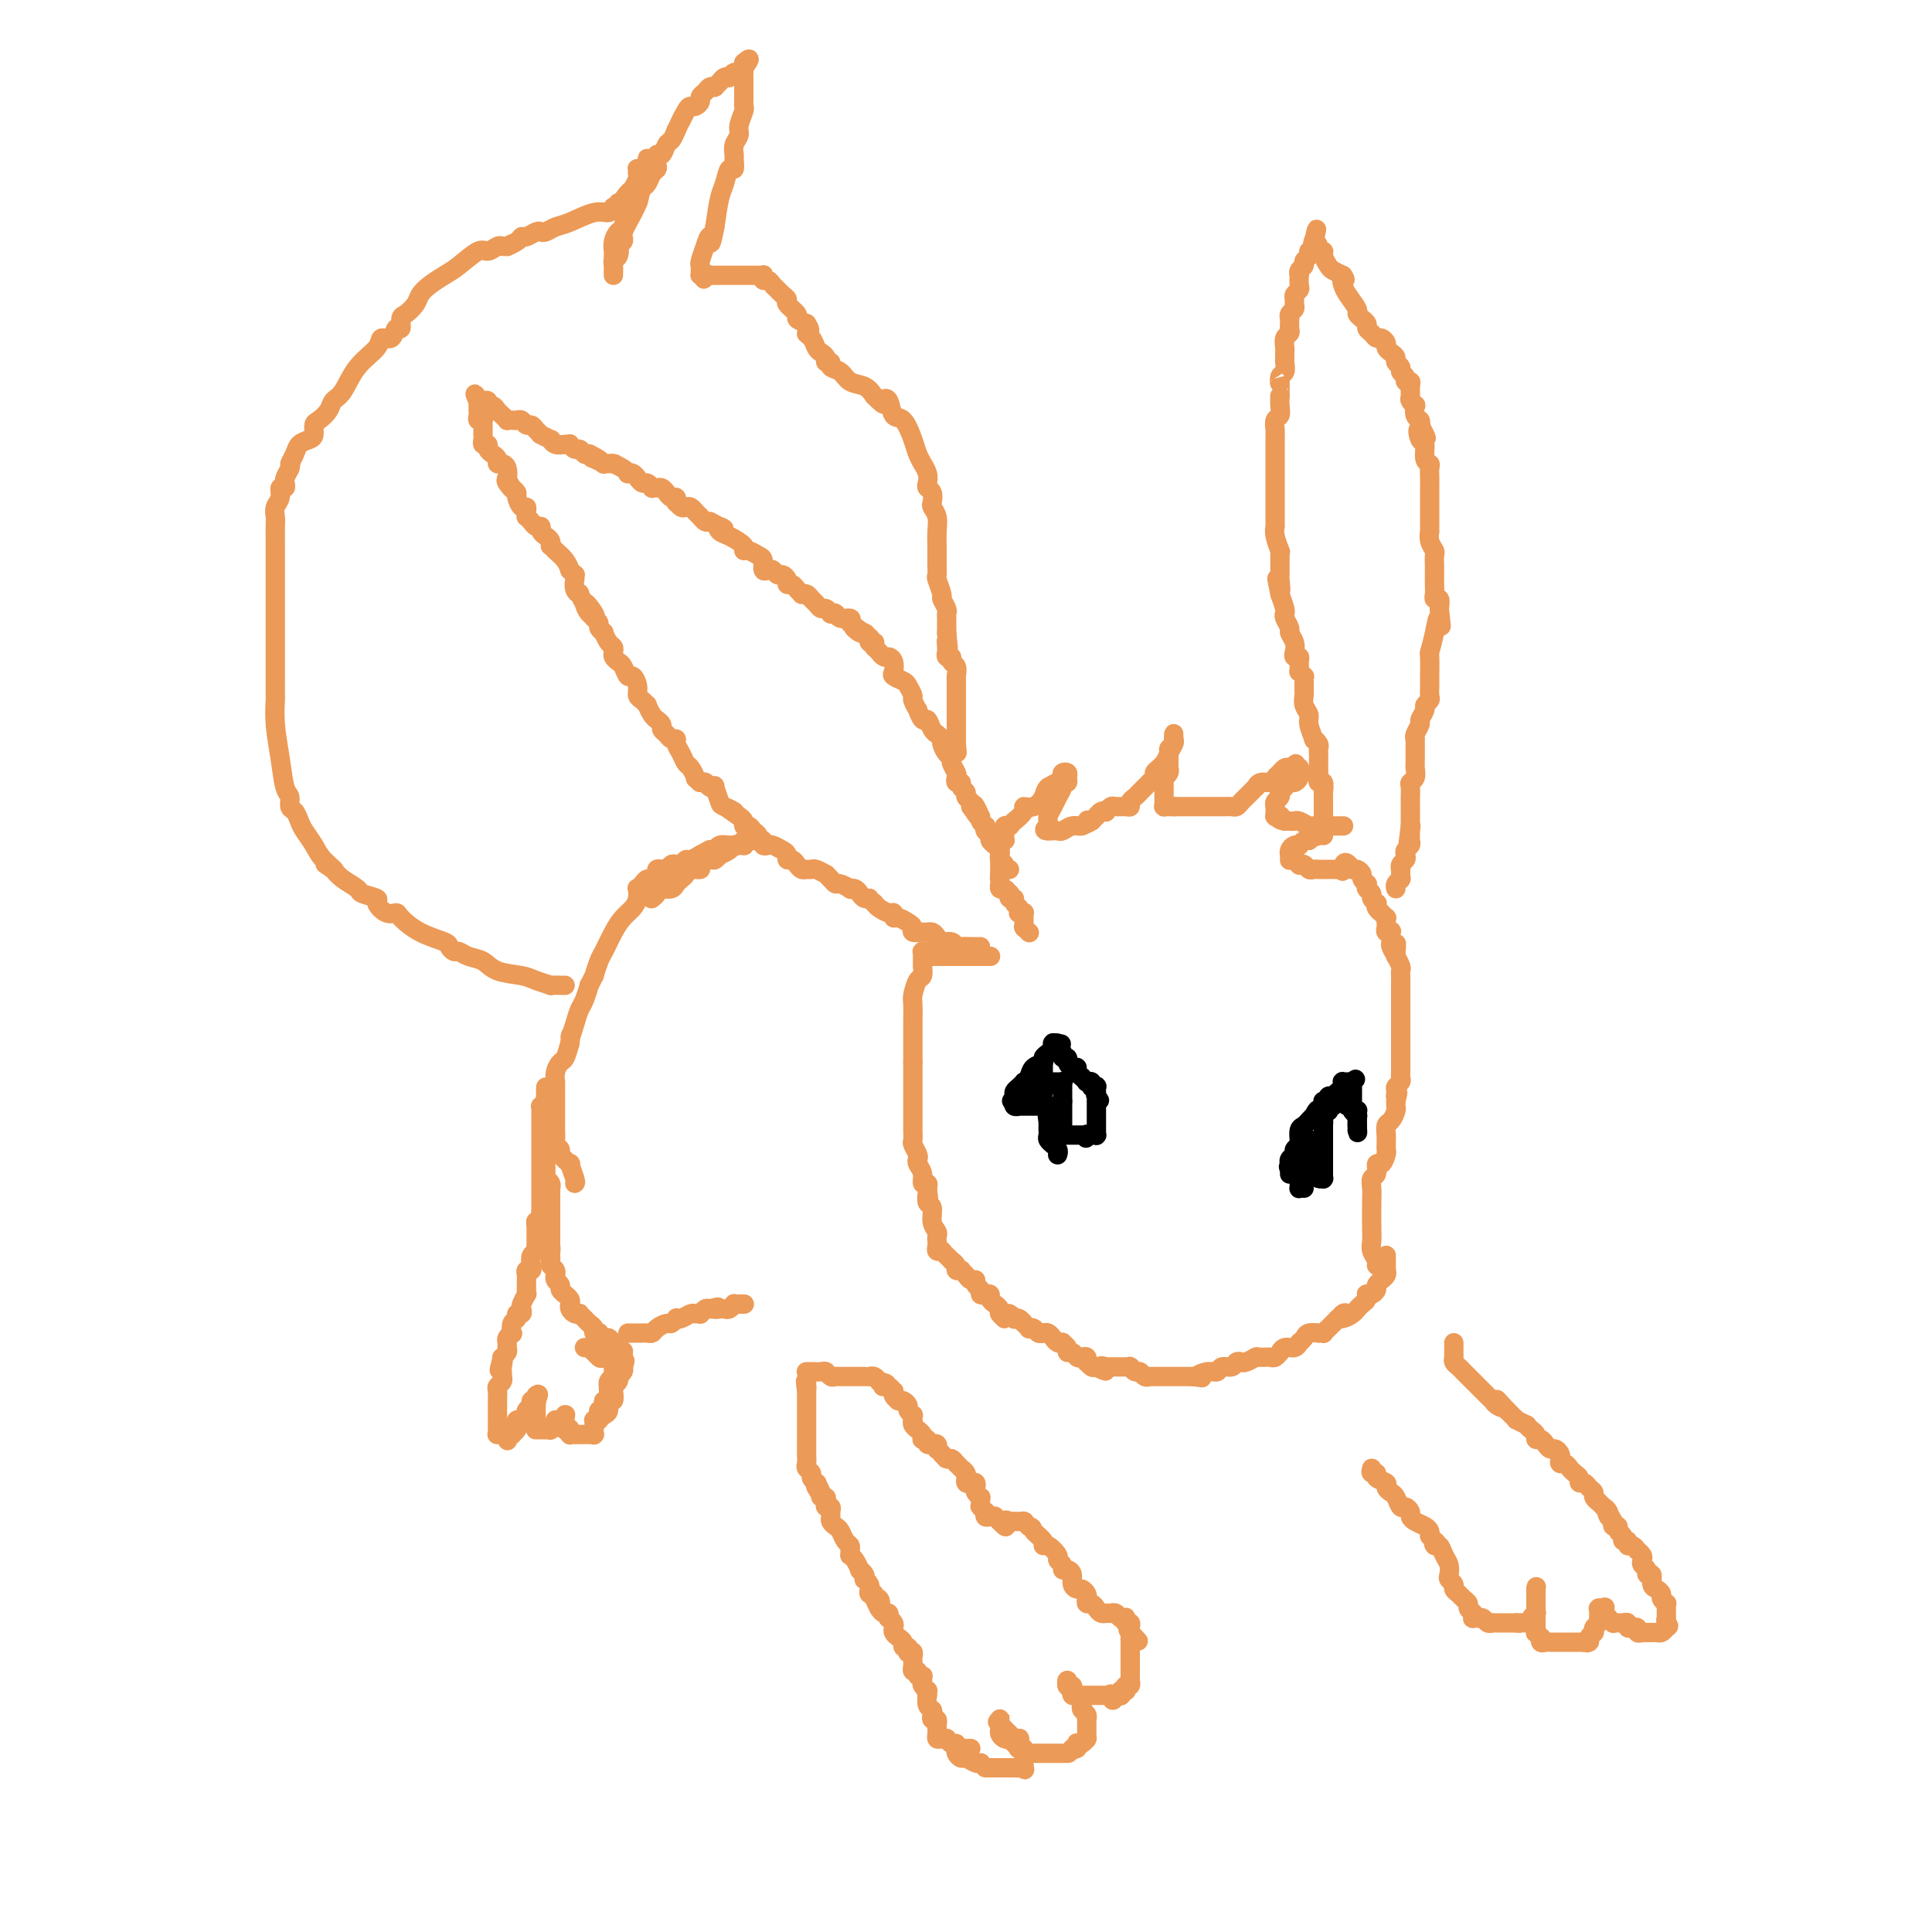 <svg viewBox='0 0 400 400' version='1.1' xmlns='http://www.w3.org/2000/svg' xmlns:xlink='http://www.w3.org/1999/xlink'><g fill='none' stroke='#EC9A57' stroke-width='4' stroke-linecap='round' stroke-linejoin='round'><path d='M124,294c-0.081,0.100 -0.162,0.200 0,0c0.162,-0.200 0.565,-0.701 1,-1c0.435,-0.299 0.900,-0.395 1,-1c0.100,-0.605 -0.166,-1.720 0,-2c0.166,-0.280 0.763,0.275 1,0c0.237,-0.275 0.115,-1.379 0,-2c-0.115,-0.621 -0.223,-0.758 0,-1c0.223,-0.242 0.778,-0.590 1,-1c0.222,-0.410 0.111,-0.883 0,-1c-0.111,-0.117 -0.222,0.122 0,0c0.222,-0.122 0.778,-0.606 1,-1c0.222,-0.394 0.111,-0.697 0,-1'/><path d='M129,283c0.774,-1.944 0.207,-1.306 0,-1c-0.207,0.306 -0.056,0.278 0,0c0.056,-0.278 0.015,-0.806 0,-1c-0.015,-0.194 -0.004,-0.052 0,0c0.004,0.052 0.001,0.015 0,0c-0.001,-0.015 -0.000,-0.007 0,0c0.000,0.007 0.000,0.012 0,0c-0.000,-0.012 -0.000,-0.042 0,0c0.000,0.042 0.000,0.155 0,0c-0.000,-0.155 -0.000,-0.577 0,-1'/><path d='M129,280c0.045,-0.476 0.156,-0.165 0,0c-0.156,0.165 -0.581,0.184 -1,0c-0.419,-0.184 -0.833,-0.570 -1,-1c-0.167,-0.430 -0.087,-0.904 0,-1c0.087,-0.096 0.182,0.184 0,0c-0.182,-0.184 -0.641,-0.833 -1,-1c-0.359,-0.167 -0.617,0.148 -1,0c-0.383,-0.148 -0.890,-0.761 -1,-1c-0.110,-0.239 0.178,-0.105 0,0c-0.178,0.105 -0.822,0.182 -1,0c-0.178,-0.182 0.111,-0.623 0,-1c-0.111,-0.377 -0.621,-0.689 -1,-1c-0.379,-0.311 -0.627,-0.622 -1,-1c-0.373,-0.378 -0.871,-0.822 -1,-1c-0.129,-0.178 0.110,-0.089 0,0c-0.110,0.089 -0.569,0.178 -1,0c-0.431,-0.178 -0.834,-0.622 -1,-1c-0.166,-0.378 -0.096,-0.689 0,-1c0.096,-0.311 0.218,-0.622 0,-1c-0.218,-0.378 -0.775,-0.822 -1,-1c-0.225,-0.178 -0.117,-0.089 0,0c0.117,0.089 0.242,0.177 0,0c-0.242,-0.177 -0.850,-0.621 -1,-1c-0.150,-0.379 0.157,-0.693 0,-1c-0.157,-0.307 -0.778,-0.607 -1,-1c-0.222,-0.393 -0.045,-0.879 0,-1c0.045,-0.121 -0.040,0.122 0,0c0.040,-0.122 0.207,-0.610 0,-1c-0.207,-0.390 -0.786,-0.682 -1,-1c-0.214,-0.318 -0.061,-0.662 0,-1c0.061,-0.338 0.031,-0.669 0,-1'/><path d='M114,260c-0.619,-1.705 -0.166,-0.969 0,-1c0.166,-0.031 0.044,-0.831 0,-1c-0.044,-0.169 -0.012,0.291 0,0c0.012,-0.291 0.003,-1.335 0,-2c-0.003,-0.665 -0.001,-0.952 0,-1c0.001,-0.048 0.000,0.142 0,0c-0.000,-0.142 -0.000,-0.616 0,-1c0.000,-0.384 0.000,-0.678 0,-1c-0.000,-0.322 -0.000,-0.674 0,-1c0.000,-0.326 0.000,-0.627 0,-1c-0.000,-0.373 -0.000,-0.817 0,-1c0.000,-0.183 0.000,-0.105 0,0c-0.000,0.105 -0.000,0.236 0,0c0.000,-0.236 0.000,-0.838 0,-1c-0.000,-0.162 -0.000,0.115 0,0c0.000,-0.115 0.001,-0.622 0,-1c-0.001,-0.378 -0.004,-0.627 0,-1c0.004,-0.373 0.015,-0.870 0,-1c-0.015,-0.130 -0.057,0.106 0,0c0.057,-0.106 0.211,-0.553 0,-1c-0.211,-0.447 -0.789,-0.894 -1,-1c-0.211,-0.106 -0.057,0.130 0,0c0.057,-0.130 0.015,-0.627 0,-1c-0.015,-0.373 -0.004,-0.621 0,-1c0.004,-0.379 0.001,-0.889 0,-1c-0.001,-0.111 -0.000,0.178 0,0c0.000,-0.178 0.000,-0.821 0,-1c-0.000,-0.179 -0.000,0.107 0,0c0.000,-0.107 0.000,-0.606 0,-1c-0.000,-0.394 -0.000,-0.684 0,-1c0.000,-0.316 0.000,-0.658 0,-1'/><path d='M113,237c-0.155,-3.498 -0.041,-0.744 0,0c0.041,0.744 0.011,-0.522 0,-1c-0.011,-0.478 -0.003,-0.166 0,0c0.003,0.166 0.001,0.188 0,0c-0.001,-0.188 -0.000,-0.585 0,-1c0.000,-0.415 0.000,-0.847 0,-1c-0.000,-0.153 -0.000,-0.027 0,0c0.000,0.027 0.000,-0.044 0,0c-0.000,0.044 -0.000,0.204 0,0c0.000,-0.204 0.000,-0.772 0,-1c-0.000,-0.228 -0.000,-0.118 0,0c0.000,0.118 0.000,0.243 0,0c-0.000,-0.243 -0.000,-0.852 0,-1c0.000,-0.148 0.000,0.167 0,0c-0.000,-0.167 -0.000,-0.814 0,-1c0.000,-0.186 0.000,0.090 0,0c-0.000,-0.090 -0.000,-0.545 0,-1c0.000,-0.455 0.000,-0.911 0,-1c-0.000,-0.089 -0.000,0.187 0,0c0.000,-0.187 0.000,-0.839 0,-1c-0.000,-0.161 -0.000,0.167 0,0c0.000,-0.167 0.000,-0.829 0,-1c-0.000,-0.171 -0.000,0.150 0,0c0.000,-0.150 -0.000,-0.772 0,-1c0.000,-0.228 -0.000,-0.061 0,0c0.000,0.061 -0.000,0.016 0,0c0.000,-0.016 0.000,-0.005 0,0c0.000,0.005 0.000,0.002 0,0'/><path d='M113,226c-0.001,-1.745 -0.004,-0.607 0,0c0.004,0.607 0.015,0.684 0,1c-0.015,0.316 -0.057,0.872 0,1c0.057,0.128 0.211,-0.173 0,0c-0.211,0.173 -0.789,0.821 -1,1c-0.211,0.179 -0.057,-0.111 0,0c0.057,0.111 0.015,0.622 0,1c-0.015,0.378 -0.004,0.623 0,1c0.004,0.377 0.001,0.885 0,1c-0.001,0.115 -0.000,-0.162 0,0c0.000,0.162 0.000,0.765 0,1c-0.000,0.235 -0.000,0.104 0,0c0.000,-0.104 0.000,-0.181 0,0c-0.000,0.181 -0.000,0.621 0,1c0.000,0.379 0.000,0.697 0,1c-0.000,0.303 -0.000,0.592 0,1c0.000,0.408 0.000,0.935 0,1c-0.000,0.065 -0.000,-0.334 0,0c0.000,0.334 0.000,1.399 0,2c-0.000,0.601 -0.000,0.738 0,1c0.000,0.262 0.000,0.647 0,1c-0.000,0.353 -0.000,0.672 0,1c0.000,0.328 0.000,0.665 0,1c-0.000,0.335 -0.000,0.667 0,1c0.000,0.333 0.000,0.667 0,1c-0.000,0.333 -0.000,0.667 0,1c0.000,0.333 0.000,0.667 0,1c-0.000,0.333 -0.000,0.667 0,1c0.000,0.333 0.000,0.667 0,1c0.000,0.333 -0.000,0.667 0,1c0.000,0.333 0.000,0.667 0,1'/><path d='M112,251c-0.381,4.274 -0.834,2.459 -1,2c-0.166,-0.459 -0.045,0.436 0,1c0.045,0.564 0.013,0.795 0,1c-0.013,0.205 -0.007,0.383 0,1c0.007,0.617 0.016,1.675 0,2c-0.016,0.325 -0.056,-0.081 0,0c0.056,0.081 0.207,0.648 0,1c-0.207,0.352 -0.774,0.490 -1,1c-0.226,0.510 -0.113,1.394 0,2c0.113,0.606 0.226,0.936 0,1c-0.226,0.064 -0.793,-0.138 -1,0c-0.207,0.138 -0.056,0.616 0,1c0.056,0.384 0.016,0.676 0,1c-0.016,0.324 -0.008,0.682 0,1c0.008,0.318 0.016,0.596 0,1c-0.016,0.404 -0.056,0.935 0,1c0.056,0.065 0.207,-0.337 0,0c-0.207,0.337 -0.772,1.414 -1,2c-0.228,0.586 -0.117,0.680 0,1c0.117,0.320 0.241,0.864 0,1c-0.241,0.136 -0.848,-0.136 -1,0c-0.152,0.136 0.152,0.680 0,1c-0.152,0.320 -0.759,0.414 -1,1c-0.241,0.586 -0.118,1.663 0,2c0.118,0.337 0.229,-0.064 0,0c-0.229,0.064 -0.797,0.595 -1,1c-0.203,0.405 -0.041,0.683 0,1c0.041,0.317 -0.041,0.673 0,1c0.041,0.327 0.203,0.627 0,1c-0.203,0.373 -0.772,0.821 -1,1c-0.228,0.179 -0.114,0.090 0,0'/><path d='M104,281c-1.238,4.818 -0.332,1.865 0,1c0.332,-0.865 0.090,0.360 0,1c-0.090,0.640 -0.028,0.696 0,1c0.028,0.304 0.022,0.855 0,1c-0.022,0.145 -0.058,-0.116 0,0c0.058,0.116 0.212,0.609 0,1c-0.212,0.391 -0.789,0.678 -1,1c-0.211,0.322 -0.057,0.678 0,1c0.057,0.322 0.015,0.611 0,1c-0.015,0.389 -0.004,0.877 0,1c0.004,0.123 0.001,-0.121 0,0c-0.001,0.121 -0.000,0.607 0,1c0.000,0.393 0.000,0.693 0,1c-0.000,0.307 -0.000,0.621 0,1c0.000,0.379 0.000,0.822 0,1c-0.000,0.178 -0.000,0.090 0,0c0.000,-0.090 0.000,-0.182 0,0c-0.000,0.182 -0.000,0.637 0,1c0.000,0.363 0.000,0.633 0,1c-0.000,0.367 -0.001,0.830 0,1c0.001,0.170 0.004,0.045 0,0c-0.004,-0.045 -0.015,-0.012 0,0c0.015,0.012 0.056,0.003 0,0c-0.056,-0.003 -0.208,-0.001 0,0c0.208,0.001 0.777,0.000 1,0c0.223,-0.000 0.098,-0.000 0,0c-0.098,0.000 -0.171,0.000 0,0c0.171,-0.000 0.585,-0.000 1,0'/><path d='M105,297c0.150,2.475 0.025,0.664 0,0c-0.025,-0.664 0.050,-0.181 0,0c-0.050,0.181 -0.223,0.060 0,0c0.223,-0.060 0.843,-0.058 1,0c0.157,0.058 -0.150,0.173 0,0c0.150,-0.173 0.757,-0.635 1,-1c0.243,-0.365 0.121,-0.633 0,-1c-0.121,-0.367 -0.243,-0.834 0,-1c0.243,-0.166 0.850,-0.029 1,0c0.150,0.029 -0.157,-0.048 0,0c0.157,0.048 0.778,0.220 1,0c0.222,-0.220 0.044,-0.833 0,-1c-0.044,-0.167 0.044,0.113 0,0c-0.044,-0.113 -0.222,-0.618 0,-1c0.222,-0.382 0.844,-0.642 1,-1c0.156,-0.358 -0.154,-0.814 0,-1c0.154,-0.186 0.773,-0.102 1,0c0.227,0.102 0.061,0.224 0,0c-0.061,-0.224 -0.016,-0.792 0,-1c0.016,-0.208 0.004,-0.056 0,0c-0.004,0.056 -0.001,0.015 0,0c0.001,-0.015 0.000,-0.004 0,0c-0.000,0.004 -0.000,0.002 0,0'/><path d='M111,289c0.928,-0.999 0.249,0.503 0,1c-0.249,0.497 -0.067,-0.012 0,0c0.067,0.012 0.018,0.543 0,1c-0.018,0.457 -0.005,0.839 0,1c0.005,0.161 0.001,0.099 0,0c-0.001,-0.099 -0.000,-0.237 0,0c0.000,0.237 0.000,0.848 0,1c-0.000,0.152 -0.000,-0.156 0,0c0.000,0.156 0.000,0.777 0,1c-0.000,0.223 0.000,0.050 0,0c-0.000,-0.050 -0.000,0.025 0,0c0.000,-0.025 0.000,-0.150 0,0c-0.000,0.150 -0.001,0.576 0,1c0.001,0.424 0.004,0.846 0,1c-0.004,0.154 -0.016,0.041 0,0c0.016,-0.041 0.061,-0.011 0,0c-0.061,0.011 -0.228,0.003 0,0c0.228,-0.003 0.849,-0.001 1,0c0.151,0.001 -0.170,0.000 0,0c0.170,-0.000 0.830,-0.000 1,0c0.170,0.000 -0.152,0.001 0,0c0.152,-0.001 0.776,-0.004 1,0c0.224,0.004 0.046,0.016 0,0c-0.046,-0.016 0.040,-0.060 0,0c-0.040,0.060 -0.207,0.222 0,0c0.207,-0.222 0.786,-0.829 1,-1c0.214,-0.171 0.061,0.094 0,0c-0.061,-0.094 -0.031,-0.547 0,-1'/><path d='M115,294c0.841,-0.150 0.943,-0.026 1,0c0.057,0.026 0.068,-0.045 0,0c-0.068,0.045 -0.214,0.207 0,0c0.214,-0.207 0.789,-0.784 1,-1c0.211,-0.216 0.056,-0.072 0,0c-0.056,0.072 -0.015,0.072 0,0c0.015,-0.072 0.004,-0.215 0,0c-0.004,0.215 -0.001,0.789 0,1c0.001,0.211 0.000,0.060 0,0c-0.000,-0.060 -0.000,-0.030 0,0c0.000,0.030 0.000,0.060 0,0c-0.000,-0.060 -0.000,-0.208 0,0c0.000,0.208 0.000,0.774 0,1c-0.000,0.226 -0.000,0.113 0,0c0.000,-0.113 0.000,-0.226 0,0c-0.000,0.226 -0.000,0.792 0,1c0.000,0.208 0.000,0.060 0,0c-0.000,-0.060 -0.000,-0.030 0,0'/><path d='M117,296c0.536,0.326 0.875,0.140 1,0c0.125,-0.140 0.037,-0.234 0,0c-0.037,0.234 -0.024,0.795 0,1c0.024,0.205 0.058,0.055 0,0c-0.058,-0.055 -0.208,-0.015 0,0c0.208,0.015 0.773,0.004 1,0c0.227,-0.004 0.117,-0.001 0,0c-0.117,0.001 -0.242,0.000 0,0c0.242,-0.000 0.850,-0.000 1,0c0.150,0.000 -0.157,0.000 0,0c0.157,-0.000 0.778,-0.000 1,0c0.222,0.000 0.046,0.000 0,0c-0.046,-0.000 0.039,-0.000 0,0c-0.039,0.000 -0.203,0.000 0,0c0.203,-0.000 0.772,-0.000 1,0c0.228,0.000 0.114,0.001 0,0c-0.114,-0.001 -0.227,-0.004 0,0c0.227,0.004 0.793,0.016 1,0c0.207,-0.016 0.055,-0.060 0,0c-0.055,0.060 -0.015,0.222 0,0c0.015,-0.222 0.003,-0.829 0,-1c-0.003,-0.171 0.002,0.095 0,0c-0.002,-0.095 -0.011,-0.551 0,-1c0.011,-0.449 0.041,-0.890 0,-1c-0.041,-0.110 -0.155,0.111 0,0c0.155,-0.111 0.577,-0.556 1,-1'/><path d='M124,293c0.090,-0.803 -0.186,-0.810 0,-1c0.186,-0.190 0.834,-0.563 1,-1c0.166,-0.437 -0.152,-0.940 0,-1c0.152,-0.060 0.772,0.321 1,0c0.228,-0.321 0.065,-1.344 0,-2c-0.065,-0.656 -0.031,-0.946 0,-1c0.031,-0.054 0.061,0.126 0,0c-0.061,-0.126 -0.212,-0.559 0,-1c0.212,-0.441 0.789,-0.889 1,-1c0.211,-0.111 0.057,0.115 0,0c-0.057,-0.115 -0.015,-0.570 0,-1c0.015,-0.430 0.004,-0.833 0,-1c-0.004,-0.167 -0.001,-0.096 0,0c0.001,0.096 0.000,0.218 0,0c-0.000,-0.218 0.001,-0.776 0,-1c-0.001,-0.224 -0.003,-0.112 0,0c0.003,0.112 0.011,0.226 0,0c-0.011,-0.226 -0.041,-0.792 0,-1c0.041,-0.208 0.155,-0.060 0,0c-0.155,0.060 -0.577,0.030 -1,0'/><path d='M126,281c0.148,-1.852 -0.482,-0.482 -1,0c-0.518,0.482 -0.924,0.076 -1,0c-0.076,-0.076 0.177,0.177 0,0c-0.177,-0.177 -0.783,-0.783 -1,-1c-0.217,-0.217 -0.043,-0.044 0,0c0.043,0.044 -0.045,-0.041 0,0c0.045,0.041 0.222,0.207 0,0c-0.222,-0.207 -0.843,-0.787 -1,-1c-0.157,-0.213 0.150,-0.057 0,0c-0.150,0.057 -0.757,0.016 -1,0c-0.243,-0.016 -0.121,-0.008 0,0'/><path d='M203,365c0.059,-0.032 0.117,-0.064 0,0c-0.117,0.064 -0.410,0.224 -1,0c-0.590,-0.224 -1.479,-0.830 -2,-1c-0.521,-0.170 -0.676,0.098 -1,0c-0.324,-0.098 -0.819,-0.562 -1,-1c-0.181,-0.438 -0.049,-0.849 0,-1c0.049,-0.151 0.014,-0.043 0,0c-0.014,0.043 -0.007,0.022 0,0'/><path d='M201,362c-0.341,0.009 -0.683,0.017 -1,0c-0.317,-0.017 -0.611,-0.061 -1,0c-0.389,0.061 -0.874,0.227 -1,0c-0.126,-0.227 0.107,-0.846 0,-1c-0.107,-0.154 -0.554,0.156 -1,0c-0.446,-0.156 -0.890,-0.777 -1,-1c-0.110,-0.223 0.114,-0.048 0,0c-0.114,0.048 -0.566,-0.030 -1,0c-0.434,0.030 -0.849,0.167 -1,0c-0.151,-0.167 -0.040,-0.637 0,-1c0.040,-0.363 0.007,-0.618 0,-1c-0.007,-0.382 0.012,-0.890 0,-1c-0.012,-0.110 -0.055,0.177 0,0c0.055,-0.177 0.207,-0.820 0,-1c-0.207,-0.180 -0.773,0.102 -1,0c-0.227,-0.102 -0.113,-0.588 0,-1c0.113,-0.412 0.226,-0.750 0,-1c-0.226,-0.250 -0.792,-0.414 -1,-1c-0.208,-0.586 -0.060,-1.596 0,-2c0.060,-0.404 0.030,-0.202 0,0'/><path d='M192,351c-0.311,-1.100 -0.087,-0.350 0,0c0.087,0.350 0.037,0.301 0,0c-0.037,-0.301 -0.062,-0.855 0,-1c0.062,-0.145 0.213,0.119 0,0c-0.213,-0.119 -0.788,-0.621 -1,-1c-0.212,-0.379 -0.061,-0.636 0,-1c0.061,-0.364 0.031,-0.834 0,-1c-0.031,-0.166 -0.065,-0.029 0,0c0.065,0.029 0.228,-0.049 0,0c-0.228,0.049 -0.846,0.224 -1,0c-0.154,-0.224 0.155,-0.848 0,-1c-0.155,-0.152 -0.774,0.167 -1,0c-0.226,-0.167 -0.060,-0.819 0,-1c0.060,-0.181 0.012,0.109 0,0c-0.012,-0.109 0.011,-0.617 0,-1c-0.011,-0.383 -0.054,-0.643 0,-1c0.054,-0.357 0.207,-0.813 0,-1c-0.207,-0.187 -0.773,-0.106 -1,0c-0.227,0.106 -0.116,0.236 0,0c0.116,-0.236 0.238,-0.837 0,-1c-0.238,-0.163 -0.834,0.111 -1,0c-0.166,-0.111 0.100,-0.607 0,-1c-0.100,-0.393 -0.566,-0.684 -1,-1c-0.434,-0.316 -0.834,-0.658 -1,-1c-0.166,-0.342 -0.096,-0.684 0,-1c0.096,-0.316 0.219,-0.606 0,-1c-0.219,-0.394 -0.780,-0.893 -1,-1c-0.220,-0.107 -0.100,0.177 0,0c0.100,-0.177 0.181,-0.817 0,-1c-0.181,-0.183 -0.623,0.091 -1,0c-0.377,-0.091 -0.688,-0.545 -1,-1'/><path d='M182,333c-1.564,-2.946 -0.476,-1.310 0,-1c0.476,0.310 0.338,-0.705 0,-1c-0.338,-0.295 -0.875,0.131 -1,0c-0.125,-0.131 0.162,-0.819 0,-1c-0.162,-0.181 -0.775,0.145 -1,0c-0.225,-0.145 -0.064,-0.761 0,-1c0.064,-0.239 0.031,-0.102 0,0c-0.031,0.102 -0.060,0.168 0,0c0.060,-0.168 0.208,-0.571 0,-1c-0.208,-0.429 -0.773,-0.884 -1,-1c-0.227,-0.116 -0.116,0.106 0,0c0.116,-0.106 0.238,-0.540 0,-1c-0.238,-0.460 -0.834,-0.946 -1,-1c-0.166,-0.054 0.099,0.322 0,0c-0.099,-0.322 -0.562,-1.343 -1,-2c-0.438,-0.657 -0.852,-0.948 -1,-1c-0.148,-0.052 -0.028,0.137 0,0c0.028,-0.137 -0.034,-0.600 0,-1c0.034,-0.400 0.163,-0.737 0,-1c-0.163,-0.263 -0.618,-0.452 -1,-1c-0.382,-0.548 -0.691,-1.456 -1,-2c-0.309,-0.544 -0.618,-0.724 -1,-1c-0.382,-0.276 -0.838,-0.648 -1,-1c-0.162,-0.352 -0.030,-0.686 0,-1c0.030,-0.314 -0.044,-0.610 0,-1c0.044,-0.390 0.204,-0.874 0,-1c-0.204,-0.126 -0.773,0.107 -1,0c-0.227,-0.107 -0.112,-0.555 0,-1c0.112,-0.445 0.223,-0.889 0,-1c-0.223,-0.111 -0.778,0.111 -1,0c-0.222,-0.111 -0.111,-0.556 0,-1'/><path d='M170,309c-1.797,-3.669 -0.289,-0.843 0,0c0.289,0.843 -0.639,-0.299 -1,-1c-0.361,-0.701 -0.153,-0.962 0,-1c0.153,-0.038 0.251,0.145 0,0c-0.251,-0.145 -0.852,-0.619 -1,-1c-0.148,-0.381 0.156,-0.669 0,-1c-0.156,-0.331 -0.774,-0.705 -1,-1c-0.226,-0.295 -0.061,-0.510 0,-1c0.061,-0.490 0.016,-1.256 0,-2c-0.016,-0.744 -0.004,-1.467 0,-2c0.004,-0.533 0.001,-0.878 0,-1c-0.001,-0.122 -0.000,-0.023 0,0c0.000,0.023 0.000,-0.031 0,0c-0.000,0.031 -0.000,0.148 0,0c0.000,-0.148 0.000,-0.560 0,-1c-0.000,-0.440 -0.000,-0.906 0,-1c0.000,-0.094 0.000,0.185 0,0c-0.000,-0.185 -0.000,-0.833 0,-1c0.000,-0.167 0.000,0.149 0,0c-0.000,-0.149 -0.000,-0.761 0,-1c0.000,-0.239 0.000,-0.105 0,0c-0.000,0.105 -0.000,0.182 0,0c0.000,-0.182 0.000,-0.623 0,-1c-0.000,-0.377 -0.000,-0.688 0,-1c0.000,-0.312 0.000,-0.623 0,-1c-0.000,-0.377 -0.000,-0.818 0,-1c0.000,-0.182 0.000,-0.104 0,0c-0.000,0.104 -0.000,0.234 0,0c0.000,-0.234 0.000,-0.832 0,-1c-0.000,-0.168 -0.000,0.095 0,0c0.000,-0.095 0.000,-0.547 0,-1'/><path d='M167,288c-0.464,-3.471 -0.124,-1.648 0,-1c0.124,0.648 0.033,0.121 0,0c-0.033,-0.121 -0.009,0.163 0,0c0.009,-0.163 0.002,-0.775 0,-1c-0.002,-0.225 -0.001,-0.064 0,0c0.001,0.064 0.000,0.032 0,0'/><path d='M167,284c-0.059,0.002 -0.118,0.004 0,0c0.118,-0.004 0.413,-0.015 1,0c0.587,0.015 1.467,0.057 2,0c0.533,-0.057 0.720,-0.211 1,0c0.280,0.211 0.652,0.789 1,1c0.348,0.211 0.672,0.057 1,0c0.328,-0.057 0.661,-0.015 1,0c0.339,0.015 0.686,0.004 1,0c0.314,-0.004 0.596,-0.001 1,0c0.404,0.001 0.931,0.001 1,0c0.069,-0.001 -0.318,-0.001 0,0c0.318,0.001 1.343,0.004 2,0c0.657,-0.004 0.947,-0.015 1,0c0.053,0.015 -0.130,0.056 0,0c0.130,-0.056 0.573,-0.207 1,0c0.427,0.207 0.836,0.774 1,1c0.164,0.226 0.082,0.113 0,0'/><path d='M182,286c2.559,0.531 1.456,0.860 1,1c-0.456,0.140 -0.267,0.093 0,0c0.267,-0.093 0.611,-0.231 1,0c0.389,0.231 0.822,0.832 1,1c0.178,0.168 0.099,-0.098 0,0c-0.099,0.098 -0.220,0.561 0,1c0.220,0.439 0.781,0.853 1,1c0.219,0.147 0.096,0.028 0,0c-0.096,-0.028 -0.166,0.035 0,0c0.166,-0.035 0.566,-0.168 1,0c0.434,0.168 0.901,0.637 1,1c0.099,0.363 -0.169,0.618 0,1c0.169,0.382 0.776,0.890 1,1c0.224,0.110 0.064,-0.177 0,0c-0.064,0.177 -0.032,0.817 0,1c0.032,0.183 0.065,-0.092 0,0c-0.065,0.092 -0.228,0.550 0,1c0.228,0.450 0.846,0.891 1,1c0.154,0.109 -0.156,-0.114 0,0c0.156,0.114 0.778,0.565 1,1c0.222,0.435 0.044,0.852 0,1c-0.044,0.148 0.045,0.025 0,0c-0.045,-0.025 -0.223,0.046 0,0c0.223,-0.046 0.848,-0.210 1,0c0.152,0.210 -0.169,0.792 0,1c0.169,0.208 0.829,0.041 1,0c0.171,-0.041 -0.148,0.044 0,0c0.148,-0.044 0.761,-0.218 1,0c0.239,0.218 0.103,0.828 0,1c-0.103,0.172 -0.172,-0.094 0,0c0.172,0.094 0.586,0.547 1,1'/><path d='M195,301c1.962,2.256 0.368,0.394 0,0c-0.368,-0.394 0.489,0.678 1,1c0.511,0.322 0.677,-0.106 1,0c0.323,0.106 0.804,0.746 1,1c0.196,0.254 0.109,0.123 0,0c-0.109,-0.123 -0.239,-0.239 0,0c0.239,0.239 0.849,0.834 1,1c0.151,0.166 -0.156,-0.095 0,0c0.156,0.095 0.777,0.548 1,1c0.223,0.452 0.049,0.905 0,1c-0.049,0.095 0.025,-0.168 0,0c-0.025,0.168 -0.151,0.766 0,1c0.151,0.234 0.580,0.105 1,0c0.420,-0.105 0.830,-0.187 1,0c0.170,0.187 0.098,0.641 0,1c-0.098,0.359 -0.222,0.622 0,1c0.222,0.378 0.792,0.872 1,1c0.208,0.128 0.055,-0.110 0,0c-0.055,0.110 -0.011,0.570 0,1c0.011,0.430 -0.011,0.832 0,1c0.011,0.168 0.055,0.101 0,0c-0.055,-0.101 -0.208,-0.237 0,0c0.208,0.237 0.778,0.849 1,1c0.222,0.151 0.097,-0.157 0,0c-0.097,0.157 -0.166,0.778 0,1c0.166,0.222 0.566,0.045 1,0c0.434,-0.045 0.901,0.040 1,0c0.099,-0.040 -0.169,-0.207 0,0c0.169,0.207 0.776,0.786 1,1c0.224,0.214 0.064,0.061 0,0c-0.064,-0.061 -0.032,-0.031 0,0'/><path d='M207,315c2.019,2.166 1.067,0.580 1,0c-0.067,-0.580 0.752,-0.155 1,0c0.248,0.155 -0.073,0.042 0,0c0.073,-0.042 0.541,-0.011 1,0c0.459,0.011 0.907,0.003 1,0c0.093,-0.003 -0.171,-0.001 0,0c0.171,0.001 0.777,-0.001 1,0c0.223,0.001 0.062,0.003 0,0c-0.062,-0.003 -0.027,-0.011 0,0c0.027,0.011 0.046,0.041 0,0c-0.046,-0.041 -0.156,-0.155 0,0c0.156,0.155 0.578,0.577 1,1'/><path d='M213,316c1.031,0.278 0.610,0.474 1,1c0.390,0.526 1.592,1.384 2,2c0.408,0.616 0.022,0.991 0,1c-0.022,0.009 0.319,-0.347 1,0c0.681,0.347 1.702,1.399 2,2c0.298,0.601 -0.126,0.752 0,1c0.126,0.248 0.804,0.595 1,1c0.196,0.405 -0.088,0.869 0,1c0.088,0.131 0.548,-0.071 1,0c0.452,0.071 0.895,0.414 1,1c0.105,0.586 -0.129,1.414 0,2c0.129,0.586 0.622,0.932 1,1c0.378,0.068 0.640,-0.140 1,0c0.360,0.140 0.817,0.629 1,1c0.183,0.371 0.090,0.625 0,1c-0.090,0.375 -0.178,0.871 0,1c0.178,0.129 0.621,-0.109 1,0c0.379,0.109 0.694,0.565 1,1c0.306,0.435 0.603,0.849 1,1c0.397,0.151 0.894,0.040 1,0c0.106,-0.040 -0.179,-0.007 0,0c0.179,0.007 0.822,-0.012 1,0c0.178,0.012 -0.110,0.055 0,0c0.110,-0.055 0.617,-0.207 1,0c0.383,0.207 0.642,0.773 1,1c0.358,0.227 0.814,0.116 1,0c0.186,-0.116 0.102,-0.238 0,0c-0.102,0.238 -0.223,0.837 0,1c0.223,0.163 0.791,-0.110 1,0c0.209,0.110 0.060,0.603 0,1c-0.060,0.397 -0.030,0.699 0,1'/><path d='M234,338c3.249,3.417 0.870,0.958 0,0c-0.870,-0.958 -0.233,-0.415 0,0c0.233,0.415 0.062,0.704 0,1c-0.062,0.296 -0.017,0.600 0,1c0.017,0.400 0.004,0.896 0,1c-0.004,0.104 -0.001,-0.183 0,0c0.001,0.183 0.000,0.836 0,1c-0.000,0.164 -0.000,-0.163 0,0c0.000,0.163 0.000,0.814 0,1c-0.000,0.186 -0.000,-0.095 0,0c0.000,0.095 0.000,0.564 0,1c-0.000,0.436 -0.000,0.838 0,1c0.000,0.162 0.000,0.082 0,0c-0.000,-0.082 -0.000,-0.167 0,0c0.000,0.167 0.000,0.585 0,1c-0.000,0.415 -0.000,0.828 0,1c0.000,0.172 0.001,0.103 0,0c-0.001,-0.103 -0.004,-0.239 0,0c0.004,0.239 0.015,0.852 0,1c-0.015,0.148 -0.056,-0.170 0,0c0.056,0.170 0.207,0.829 0,1c-0.207,0.171 -0.774,-0.147 -1,0c-0.226,0.147 -0.112,0.757 0,1c0.112,0.243 0.222,0.118 0,0c-0.222,-0.118 -0.778,-0.228 -1,0c-0.222,0.228 -0.112,0.793 0,1c0.112,0.207 0.226,0.055 0,0c-0.226,-0.055 -0.793,-0.015 -1,0c-0.207,0.015 -0.056,0.004 0,0c0.056,-0.004 0.016,-0.001 0,0c-0.016,0.001 -0.008,0.001 0,0'/><path d='M231,351c-0.686,2.011 -0.901,0.539 -1,0c-0.099,-0.539 -0.083,-0.144 0,0c0.083,0.144 0.234,0.039 0,0c-0.234,-0.039 -0.851,-0.010 -1,0c-0.149,0.010 0.171,0.003 0,0c-0.171,-0.003 -0.833,-0.001 -1,0c-0.167,0.001 0.162,0.000 0,0c-0.162,-0.000 -0.814,-0.000 -1,0c-0.186,0.000 0.093,0.000 0,0c-0.093,-0.000 -0.560,0.000 -1,0c-0.440,-0.000 -0.854,-0.000 -1,0c-0.146,0.000 -0.024,0.000 0,0c0.024,-0.000 -0.049,-0.000 0,0c0.049,0.000 0.220,0.001 0,0c-0.220,-0.001 -0.830,-0.003 -1,0c-0.170,0.003 0.099,0.011 0,0c-0.099,-0.011 -0.566,-0.041 -1,0c-0.434,0.041 -0.834,0.154 -1,0c-0.166,-0.154 -0.097,-0.576 0,-1c0.097,-0.424 0.222,-0.849 0,-1c-0.222,-0.151 -0.792,-0.026 -1,0c-0.208,0.026 -0.056,-0.046 0,0c0.056,0.046 0.015,0.208 0,0c-0.015,-0.208 -0.004,-0.788 0,-1c0.004,-0.212 0.001,-0.057 0,0c-0.001,0.057 -0.000,0.015 0,0c0.000,-0.015 0.000,-0.004 0,0c-0.000,0.004 -0.000,0.002 0,0'/><path d='M221,348c-0.198,-0.281 -0.193,0.516 0,1c0.193,0.484 0.574,0.654 1,1c0.426,0.346 0.898,0.866 1,1c0.102,0.134 -0.165,-0.119 0,0c0.165,0.119 0.762,0.610 1,1c0.238,0.390 0.116,0.679 0,1c-0.116,0.321 -0.227,0.674 0,1c0.227,0.326 0.793,0.626 1,1c0.207,0.374 0.055,0.822 0,1c-0.055,0.178 -0.015,0.086 0,0c0.015,-0.086 0.004,-0.168 0,0c-0.004,0.168 -0.001,0.585 0,1c0.001,0.415 0.000,0.829 0,1c-0.000,0.171 -0.000,0.099 0,0c0.000,-0.099 0.000,-0.224 0,0c-0.000,0.224 -0.000,0.796 0,1c0.000,0.204 -0.000,0.041 0,0c0.000,-0.041 0.000,0.042 0,0c-0.000,-0.042 -0.000,-0.207 0,0c0.000,0.207 0.001,0.787 0,1c-0.001,0.213 -0.003,0.061 0,0c0.003,-0.061 0.011,-0.030 0,0c-0.011,0.030 -0.042,0.060 0,0c0.042,-0.060 0.156,-0.208 0,0c-0.156,0.208 -0.581,0.774 -1,1c-0.419,0.226 -0.830,0.113 -1,0c-0.170,-0.113 -0.097,-0.226 0,0c0.097,0.226 0.218,0.792 0,1c-0.218,0.208 -0.777,0.060 -1,0c-0.223,-0.060 -0.112,-0.030 0,0'/><path d='M222,362c-0.631,1.000 -0.709,1.000 -1,1c-0.291,0.000 -0.795,0.000 -1,0c-0.205,-0.000 -0.112,-0.000 0,0c0.112,0.000 0.241,0.000 0,0c-0.241,-0.000 -0.852,-0.000 -1,0c-0.148,0.000 0.167,0.000 0,0c-0.167,-0.000 -0.816,-0.000 -1,0c-0.184,0.000 0.095,0.000 0,0c-0.095,-0.000 -0.565,-0.000 -1,0c-0.435,0.000 -0.834,0.000 -1,0c-0.166,-0.000 -0.100,-0.000 0,0c0.100,0.000 0.233,0.000 0,0c-0.233,-0.000 -0.833,-0.000 -1,0c-0.167,0.000 0.100,0.000 0,0c-0.100,-0.000 -0.566,-0.000 -1,0c-0.434,0.000 -0.834,0.000 -1,0c-0.166,-0.000 -0.097,-0.000 0,0c0.097,0.000 0.223,0.001 0,0c-0.223,-0.001 -0.796,-0.004 -1,0c-0.204,0.004 -0.040,0.016 0,0c0.040,-0.016 -0.045,-0.060 0,0c0.045,0.060 0.218,0.222 0,0c-0.218,-0.222 -0.828,-0.830 -1,-1c-0.172,-0.170 0.095,0.099 0,0c-0.095,-0.099 -0.551,-0.565 -1,-1c-0.449,-0.435 -0.891,-0.837 -1,-1c-0.109,-0.163 0.114,-0.085 0,0c-0.114,0.085 -0.567,0.177 -1,0c-0.433,-0.177 -0.847,-0.625 -1,-1c-0.153,-0.375 -0.044,-0.679 0,-1c0.044,-0.321 0.022,-0.661 0,-1'/><path d='M207,357c-0.928,-0.944 -0.249,-0.304 0,0c0.249,0.304 0.067,0.273 0,0c-0.067,-0.273 -0.018,-0.787 0,-1c0.018,-0.213 0.005,-0.124 0,0c-0.005,0.124 -0.001,0.282 0,0c0.001,-0.282 0.000,-1.003 0,-1c-0.000,0.003 -0.000,0.732 0,1c0.000,0.268 0.000,0.076 0,0c-0.000,-0.076 -0.001,-0.035 0,0c0.001,0.035 0.003,0.065 0,0c-0.003,-0.065 -0.012,-0.225 0,0c0.012,0.225 0.046,0.835 0,1c-0.046,0.165 -0.171,-0.113 0,0c0.171,0.113 0.638,0.619 1,1c0.362,0.381 0.619,0.637 1,1c0.381,0.363 0.887,0.833 1,1c0.113,0.167 -0.166,0.031 0,0c0.166,-0.031 0.776,0.043 1,0c0.224,-0.043 0.060,-0.204 0,0c-0.060,0.204 -0.017,0.773 0,1c0.017,0.227 0.009,0.114 0,0'/><path d='M211,361c0.635,0.841 0.223,0.944 0,1c-0.223,0.056 -0.256,0.067 0,0c0.256,-0.067 0.801,-0.210 1,0c0.199,0.210 0.053,0.774 0,1c-0.053,0.226 -0.014,0.113 0,0c0.014,-0.113 0.004,-0.227 0,0c-0.004,0.227 -0.001,0.793 0,1c0.001,0.207 0.000,0.054 0,0c-0.000,-0.054 -0.000,-0.011 0,0c0.000,0.011 0.000,-0.011 0,0c-0.000,0.011 -0.000,0.056 0,0c0.000,-0.056 0.000,-0.212 0,0c-0.000,0.212 -0.000,0.793 0,1c0.000,0.207 0.000,0.041 0,0c-0.000,-0.041 -0.000,0.041 0,0c0.000,-0.041 0.000,-0.207 0,0c-0.000,0.207 -0.000,0.786 0,1c0.000,0.214 0.000,0.061 0,0c-0.000,-0.061 -0.000,-0.031 0,0'/><path d='M212,366c0.198,0.774 0.194,0.207 0,0c-0.194,-0.207 -0.576,-0.056 -1,0c-0.424,0.056 -0.888,0.015 -1,0c-0.112,-0.015 0.128,-0.004 0,0c-0.128,0.004 -0.626,0.001 -1,0c-0.374,-0.001 -0.625,-0.000 -1,0c-0.375,0.000 -0.875,0.000 -1,0c-0.125,-0.000 0.124,-0.000 0,0c-0.124,0.000 -0.622,0.000 -1,0c-0.378,-0.000 -0.637,-0.000 -1,0c-0.363,0.000 -0.829,0.000 -1,0c-0.171,-0.000 -0.046,-0.000 0,0c0.046,0.000 0.012,0.000 0,0c-0.012,-0.000 -0.004,-0.000 0,0c0.004,0.000 0.002,0.000 0,0'/><path d='M284,304c-0.130,0.447 -0.260,0.893 0,1c0.260,0.107 0.910,-0.126 1,0c0.090,0.126 -0.379,0.610 0,1c0.379,0.390 1.607,0.687 2,1c0.393,0.313 -0.050,0.643 0,1c0.050,0.357 0.592,0.740 1,1c0.408,0.260 0.683,0.398 1,1c0.317,0.602 0.675,1.667 1,2c0.325,0.333 0.615,-0.065 1,0c0.385,0.065 0.863,0.595 1,1c0.137,0.405 -0.068,0.686 0,1c0.068,0.314 0.410,0.662 1,1c0.590,0.338 1.428,0.668 2,1c0.572,0.332 0.878,0.666 1,1c0.122,0.334 0.061,0.667 0,1'/><path d='M296,318c2.096,2.325 1.336,1.136 1,1c-0.336,-0.136 -0.247,0.779 0,1c0.247,0.221 0.654,-0.253 1,0c0.346,0.253 0.633,1.234 1,2c0.367,0.766 0.816,1.319 1,2c0.184,0.681 0.105,1.492 0,2c-0.105,0.508 -0.236,0.713 0,1c0.236,0.287 0.838,0.654 1,1c0.162,0.346 -0.115,0.670 0,1c0.115,0.330 0.623,0.667 1,1c0.377,0.333 0.623,0.664 1,1c0.377,0.336 0.886,0.679 1,1c0.114,0.321 -0.166,0.621 0,1c0.166,0.379 0.777,0.837 1,1c0.223,0.163 0.059,0.030 0,0c-0.059,-0.030 -0.012,0.045 0,0c0.012,-0.045 -0.012,-0.208 0,0c0.012,0.208 0.059,0.787 0,1c-0.059,0.213 -0.223,0.061 0,0c0.223,-0.061 0.834,-0.030 1,0c0.166,0.030 -0.114,0.061 0,0c0.114,-0.061 0.622,-0.212 1,0c0.378,0.212 0.626,0.789 1,1c0.374,0.211 0.874,0.057 1,0c0.126,-0.057 -0.121,-0.015 0,0c0.121,0.015 0.610,0.004 1,0c0.390,-0.004 0.682,-0.001 1,0c0.318,0.001 0.663,0.000 1,0c0.337,-0.000 0.668,-0.000 1,0c0.332,0.000 0.666,0.000 1,0'/><path d='M314,336c1.343,0.154 0.201,0.038 0,0c-0.201,-0.038 0.538,0.000 1,0c0.462,-0.000 0.646,-0.039 1,0c0.354,0.039 0.880,0.155 1,0c0.120,-0.155 -0.164,-0.581 0,-1c0.164,-0.419 0.776,-0.830 1,-1c0.224,-0.170 0.060,-0.097 0,0c-0.060,0.097 -0.016,0.219 0,0c0.016,-0.219 0.004,-0.780 0,-1c-0.004,-0.220 -0.001,-0.100 0,0c0.001,0.100 0.000,0.181 0,0c-0.000,-0.181 -0.000,-0.623 0,-1c0.000,-0.377 0.000,-0.690 0,-1c-0.000,-0.310 -0.000,-0.619 0,-1c0.000,-0.381 0.000,-0.834 0,-1c-0.000,-0.166 -0.000,-0.044 0,0c0.000,0.044 0.000,0.012 0,0c-0.000,-0.012 -0.000,-0.003 0,0c0.000,0.003 0.000,0.001 0,0c-0.000,-0.001 -0.000,-0.000 0,0'/><path d='M318,329c0.155,-1.070 0.041,-0.246 0,0c-0.041,0.246 -0.011,-0.088 0,0c0.011,0.088 0.003,0.597 0,1c-0.003,0.403 -0.001,0.699 0,1c0.001,0.301 0.000,0.606 0,1c-0.000,0.394 -0.000,0.878 0,1c0.000,0.122 0.000,-0.117 0,0c-0.000,0.117 -0.001,0.591 0,1c0.001,0.409 0.004,0.755 0,1c-0.004,0.245 -0.015,0.390 0,1c0.015,0.610 0.056,1.684 0,2c-0.056,0.316 -0.208,-0.126 0,0c0.208,0.126 0.778,0.818 1,1c0.222,0.182 0.097,-0.147 0,0c-0.097,0.147 -0.167,0.772 0,1c0.167,0.228 0.570,0.061 1,0c0.430,-0.061 0.886,-0.016 1,0c0.114,0.016 -0.114,0.004 0,0c0.114,-0.004 0.570,-0.001 1,0c0.430,0.001 0.832,0.000 1,0c0.168,-0.000 0.100,-0.000 0,0c-0.100,0.000 -0.233,0.000 0,0c0.233,-0.000 0.832,-0.000 1,0c0.168,0.000 -0.095,0.000 0,0c0.095,-0.000 0.547,-0.000 1,0c0.453,0.000 0.905,0.000 1,0c0.095,-0.000 -0.168,-0.000 0,0c0.168,0.000 0.767,0.000 1,0c0.233,-0.000 0.101,-0.000 0,0c-0.101,0.000 -0.172,0.000 0,0c0.172,-0.000 0.586,-0.000 1,0'/><path d='M328,340c1.482,0.297 0.187,0.041 0,0c-0.187,-0.041 0.735,0.133 1,0c0.265,-0.133 -0.126,-0.575 0,-1c0.126,-0.425 0.770,-0.835 1,-1c0.230,-0.165 0.048,-0.087 0,0c-0.048,0.087 0.040,0.182 0,0c-0.040,-0.182 -0.207,-0.641 0,-1c0.207,-0.359 0.787,-0.618 1,-1c0.213,-0.382 0.057,-0.886 0,-1c-0.057,-0.114 -0.015,0.162 0,0c0.015,-0.162 0.004,-0.761 0,-1c-0.004,-0.239 -0.002,-0.117 0,0c0.002,0.117 0.004,0.227 0,0c-0.004,-0.227 -0.015,-0.793 0,-1c0.015,-0.207 0.056,-0.055 0,0c-0.056,0.055 -0.207,0.015 0,0c0.207,-0.015 0.774,-0.004 1,0c0.226,0.004 0.113,0.002 0,0'/><path d='M332,333c0.618,-0.840 0.165,0.559 0,1c-0.165,0.441 -0.040,-0.078 0,0c0.040,0.078 -0.004,0.752 0,1c0.004,0.248 0.058,0.070 0,0c-0.058,-0.070 -0.227,-0.033 0,0c0.227,0.033 0.849,0.061 1,0c0.151,-0.061 -0.171,-0.213 0,0c0.171,0.213 0.834,0.789 1,1c0.166,0.211 -0.165,0.056 0,0c0.165,-0.056 0.828,-0.015 1,0c0.172,0.015 -0.146,0.003 0,0c0.146,-0.003 0.756,0.003 1,0c0.244,-0.003 0.122,-0.015 0,0c-0.122,0.015 -0.244,0.057 0,0c0.244,-0.057 0.854,-0.212 1,0c0.146,0.212 -0.172,0.793 0,1c0.172,0.207 0.834,0.041 1,0c0.166,-0.041 -0.166,0.041 0,0c0.166,-0.041 0.828,-0.207 1,0c0.172,0.207 -0.147,0.788 0,1c0.147,0.212 0.761,0.057 1,0c0.239,-0.057 0.103,-0.015 0,0c-0.103,0.015 -0.172,0.004 0,0c0.172,-0.004 0.585,-0.001 1,0c0.415,0.001 0.832,0.001 1,0c0.168,-0.001 0.086,-0.003 0,0c-0.086,0.003 -0.178,0.011 0,0c0.178,-0.011 0.625,-0.041 1,0c0.375,0.041 0.679,0.155 1,0c0.321,-0.155 0.661,-0.577 1,-1'/><path d='M345,337c0.928,-0.316 0.249,-0.607 0,-1c-0.249,-0.393 -0.067,-0.889 0,-1c0.067,-0.111 0.018,0.162 0,0c-0.018,-0.162 -0.005,-0.760 0,-1c0.005,-0.240 0.001,-0.121 0,0c-0.001,0.121 0.001,0.243 0,0c-0.001,-0.243 -0.004,-0.853 0,-1c0.004,-0.147 0.016,0.168 0,0c-0.016,-0.168 -0.060,-0.819 0,-1c0.060,-0.181 0.222,0.107 0,0c-0.222,-0.107 -0.829,-0.611 -1,-1c-0.171,-0.389 0.094,-0.664 0,-1c-0.094,-0.336 -0.546,-0.734 -1,-1c-0.454,-0.266 -0.910,-0.400 -1,-1c-0.090,-0.600 0.186,-1.666 0,-2c-0.186,-0.334 -0.833,0.066 -1,0c-0.167,-0.066 0.148,-0.596 0,-1c-0.148,-0.404 -0.757,-0.682 -1,-1c-0.243,-0.318 -0.120,-0.678 0,-1c0.120,-0.322 0.238,-0.607 0,-1c-0.238,-0.393 -0.833,-0.894 -1,-1c-0.167,-0.106 0.095,0.183 0,0c-0.095,-0.183 -0.546,-0.837 -1,-1c-0.454,-0.163 -0.910,0.164 -1,0c-0.090,-0.164 0.187,-0.818 0,-1c-0.187,-0.182 -0.838,0.110 -1,0c-0.162,-0.110 0.167,-0.621 0,-1c-0.167,-0.379 -0.828,-0.627 -1,-1c-0.172,-0.373 0.146,-0.870 0,-1c-0.146,-0.130 -0.756,0.106 -1,0c-0.244,-0.106 -0.122,-0.553 0,-1'/><path d='M334,315c-1.946,-3.587 -1.310,-1.554 -1,-1c0.310,0.554 0.294,-0.373 0,-1c-0.294,-0.627 -0.867,-0.956 -1,-1c-0.133,-0.044 0.176,0.195 0,0c-0.176,-0.195 -0.835,-0.826 -1,-1c-0.165,-0.174 0.163,0.107 0,0c-0.163,-0.107 -0.818,-0.602 -1,-1c-0.182,-0.398 0.110,-0.698 0,-1c-0.110,-0.302 -0.621,-0.606 -1,-1c-0.379,-0.394 -0.626,-0.879 -1,-1c-0.374,-0.121 -0.873,0.121 -1,0c-0.127,-0.121 0.120,-0.606 0,-1c-0.120,-0.394 -0.607,-0.697 -1,-1c-0.393,-0.303 -0.693,-0.606 -1,-1c-0.307,-0.394 -0.621,-0.880 -1,-1c-0.379,-0.120 -0.822,0.126 -1,0c-0.178,-0.126 -0.089,-0.625 0,-1c0.089,-0.375 0.179,-0.626 0,-1c-0.179,-0.374 -0.626,-0.870 -1,-1c-0.374,-0.130 -0.674,0.106 -1,0c-0.326,-0.106 -0.678,-0.553 -1,-1c-0.322,-0.447 -0.612,-0.894 -1,-1c-0.388,-0.106 -0.872,0.130 -1,0c-0.128,-0.130 0.102,-0.627 0,-1c-0.102,-0.373 -0.534,-0.621 -1,-1c-0.466,-0.379 -0.965,-0.889 -1,-1c-0.035,-0.111 0.394,0.177 0,0c-0.394,-0.177 -1.611,-0.821 -2,-1c-0.389,-0.179 0.049,0.106 0,0c-0.049,-0.106 -0.585,-0.602 -1,-1c-0.415,-0.398 -0.707,-0.699 -1,-1'/><path d='M312,292c-3.582,-3.797 -1.537,-1.791 -1,-1c0.537,0.791 -0.433,0.367 -1,0c-0.567,-0.367 -0.730,-0.677 -1,-1c-0.270,-0.323 -0.646,-0.660 -1,-1c-0.354,-0.340 -0.686,-0.682 -1,-1c-0.314,-0.318 -0.609,-0.610 -1,-1c-0.391,-0.390 -0.878,-0.878 -1,-1c-0.122,-0.122 0.121,0.122 0,0c-0.121,-0.122 -0.607,-0.611 -1,-1c-0.393,-0.389 -0.694,-0.679 -1,-1c-0.306,-0.321 -0.618,-0.675 -1,-1c-0.382,-0.325 -0.834,-0.623 -1,-1c-0.166,-0.377 -0.044,-0.833 0,-1c0.044,-0.167 0.012,-0.044 0,0c-0.012,0.044 -0.003,0.008 0,0c0.003,-0.008 0.001,0.012 0,0c-0.001,-0.012 -0.000,-0.055 0,0c0.000,0.055 0.000,0.207 0,0c-0.000,-0.207 -0.000,-0.774 0,-1c0.000,-0.226 0.000,-0.112 0,0c-0.000,0.112 -0.000,0.223 0,0c0.000,-0.223 0.000,-0.778 0,-1c-0.000,-0.222 -0.000,-0.111 0,0c0.000,0.111 0.000,0.222 0,0c-0.000,-0.222 -0.000,-0.778 0,-1c0.000,-0.222 0.000,-0.111 0,0'/><path d='M286,262c-0.453,0.065 -0.906,0.130 -1,0c-0.094,-0.130 0.171,-0.454 0,-1c-0.171,-0.546 -0.778,-1.315 -1,-2c-0.222,-0.685 -0.061,-1.287 0,-2c0.061,-0.713 0.020,-1.538 0,-3c-0.020,-1.462 -0.020,-3.563 0,-5c0.020,-1.437 0.061,-2.212 0,-3c-0.061,-0.788 -0.223,-1.591 0,-2c0.223,-0.409 0.830,-0.424 1,-1c0.170,-0.576 -0.098,-1.714 0,-2c0.098,-0.286 0.562,0.278 1,0c0.438,-0.278 0.849,-1.398 1,-2c0.151,-0.602 0.041,-0.685 0,-1c-0.041,-0.315 -0.012,-0.862 0,-1c0.012,-0.138 0.006,0.133 0,0c-0.006,-0.133 -0.012,-0.669 0,-1c0.012,-0.331 0.042,-0.456 0,-1c-0.042,-0.544 -0.155,-1.508 0,-2c0.155,-0.492 0.578,-0.513 1,-1c0.422,-0.487 0.844,-1.439 1,-2c0.156,-0.561 0.044,-0.732 0,-1c-0.044,-0.268 -0.022,-0.634 0,-1'/><path d='M289,228c0.769,-2.963 0.192,-1.372 0,-1c-0.192,0.372 0.001,-0.477 0,-1c-0.001,-0.523 -0.196,-0.721 0,-1c0.196,-0.279 0.785,-0.638 1,-1c0.215,-0.362 0.058,-0.726 0,-1c-0.058,-0.274 -0.015,-0.458 0,-1c0.015,-0.542 0.004,-1.441 0,-2c-0.004,-0.559 -0.001,-0.777 0,-1c0.001,-0.223 0.000,-0.452 0,-1c-0.000,-0.548 -0.000,-1.417 0,-2c0.000,-0.583 0.000,-0.881 0,-1c-0.000,-0.119 -0.000,-0.060 0,0c0.000,0.060 0.000,0.122 0,0c-0.000,-0.122 -0.000,-0.429 0,-1c0.000,-0.571 0.000,-1.405 0,-2c-0.000,-0.595 -0.000,-0.951 0,-1c0.000,-0.049 0.000,0.208 0,0c-0.000,-0.208 -0.000,-0.883 0,-1c0.000,-0.117 0.000,0.323 0,0c-0.000,-0.323 -0.000,-1.410 0,-2c0.000,-0.590 0.000,-0.683 0,-1c-0.000,-0.317 -0.000,-0.859 0,-1c0.000,-0.141 0.000,0.117 0,0c-0.000,-0.117 -0.000,-0.609 0,-1c0.000,-0.391 0.001,-0.681 0,-1c-0.001,-0.319 -0.004,-0.667 0,-1c0.004,-0.333 0.015,-0.650 0,-1c-0.015,-0.350 -0.056,-0.733 0,-1c0.056,-0.267 0.207,-0.418 0,-1c-0.207,-0.582 -0.774,-1.595 -1,-2c-0.226,-0.405 -0.113,-0.203 0,0'/><path d='M289,198c0.061,-4.814 0.214,-1.851 0,-1c-0.214,0.851 -0.793,-0.412 -1,-1c-0.207,-0.588 -0.041,-0.500 0,-1c0.041,-0.500 -0.041,-1.587 0,-2c0.041,-0.413 0.207,-0.153 0,0c-0.207,0.153 -0.786,0.200 -1,0c-0.214,-0.200 -0.061,-0.646 0,-1c0.061,-0.354 0.031,-0.616 0,-1c-0.031,-0.384 -0.065,-0.890 0,-1c0.065,-0.110 0.227,0.177 0,0c-0.227,-0.177 -0.844,-0.817 -1,-1c-0.156,-0.183 0.150,0.092 0,0c-0.150,-0.092 -0.757,-0.549 -1,-1c-0.243,-0.451 -0.121,-0.895 0,-1c0.121,-0.105 0.243,0.129 0,0c-0.243,-0.129 -0.850,-0.622 -1,-1c-0.150,-0.378 0.156,-0.641 0,-1c-0.156,-0.359 -0.773,-0.813 -1,-1c-0.227,-0.187 -0.065,-0.106 0,0c0.065,0.106 0.032,0.236 0,0c-0.032,-0.236 -0.064,-0.837 0,-1c0.064,-0.163 0.224,0.114 0,0c-0.224,-0.114 -0.830,-0.619 -1,-1c-0.170,-0.381 0.098,-0.638 0,-1c-0.098,-0.362 -0.562,-0.829 -1,-1c-0.438,-0.171 -0.849,-0.046 -1,0c-0.151,0.046 -0.043,0.013 0,0c0.043,-0.013 0.022,-0.007 0,0'/><path d='M280,180c-1.843,-2.785 -1.951,-0.746 -2,0c-0.049,0.746 -0.040,0.200 0,0c0.040,-0.200 0.112,-0.054 0,0c-0.112,0.054 -0.407,0.014 -1,0c-0.593,-0.014 -1.482,-0.004 -2,0c-0.518,0.004 -0.664,0.002 -1,0c-0.336,-0.002 -0.863,-0.004 -1,0c-0.137,0.004 0.117,0.015 0,0c-0.117,-0.015 -0.605,-0.056 -1,0c-0.395,0.056 -0.697,0.207 -1,0c-0.303,-0.207 -0.607,-0.774 -1,-1c-0.393,-0.226 -0.876,-0.113 -1,0c-0.124,0.113 0.110,0.226 0,0c-0.110,-0.226 -0.565,-0.792 -1,-1c-0.435,-0.208 -0.848,-0.060 -1,0c-0.152,0.060 -0.041,0.030 0,0c0.041,-0.030 0.011,-0.061 0,0c-0.011,0.061 -0.003,0.212 0,0c0.003,-0.212 0.001,-0.788 0,-1c-0.001,-0.212 -0.001,-0.060 0,0c0.001,0.060 0.003,0.026 0,0c-0.003,-0.026 -0.011,-0.046 0,0c0.011,0.046 0.041,0.157 0,0c-0.041,-0.157 -0.152,-0.582 0,-1c0.152,-0.418 0.565,-0.830 1,-1c0.435,-0.170 0.890,-0.097 1,0c0.110,0.097 -0.124,0.218 0,0c0.124,-0.218 0.607,-0.777 1,-1c0.393,-0.223 0.697,-0.112 1,0'/><path d='M271,174c0.874,-0.801 1.559,-0.803 2,-1c0.441,-0.197 0.639,-0.589 1,-1c0.361,-0.411 0.884,-0.842 1,-1c0.116,-0.158 -0.175,-0.042 0,0c0.175,0.042 0.818,0.011 1,0c0.182,-0.011 -0.095,-0.003 0,0c0.095,0.003 0.561,0.001 1,0c0.439,-0.001 0.850,-0.000 1,0c0.150,0.000 0.040,0.000 0,0c-0.040,-0.000 -0.011,-0.000 0,0c0.011,0.000 0.005,0.000 0,0c-0.005,-0.000 -0.008,-0.000 0,0c0.008,0.000 0.027,0.000 0,0c-0.027,-0.000 -0.101,-0.000 0,0c0.101,0.000 0.378,0.000 0,0c-0.378,-0.000 -1.411,-0.000 -2,0c-0.589,0.000 -0.734,0.001 -1,0c-0.266,-0.001 -0.652,-0.004 -1,0c-0.348,0.004 -0.656,0.015 -1,0c-0.344,-0.015 -0.722,-0.057 -1,0c-0.278,0.057 -0.456,0.211 -1,0c-0.544,-0.211 -1.455,-0.789 -2,-1c-0.545,-0.211 -0.724,-0.057 -1,0c-0.276,0.057 -0.650,0.016 -1,0c-0.350,-0.016 -0.675,-0.008 -1,0'/><path d='M266,170c-1.944,-0.381 -1.306,-0.833 -1,-1c0.306,-0.167 0.278,-0.049 0,0c-0.278,0.049 -0.807,0.028 -1,0c-0.193,-0.028 -0.052,-0.064 0,0c0.052,0.064 0.014,0.227 0,0c-0.014,-0.227 -0.003,-0.845 0,-1c0.003,-0.155 -0.000,0.151 0,0c0.000,-0.151 0.004,-0.761 0,-1c-0.004,-0.239 -0.015,-0.106 0,0c0.015,0.106 0.056,0.187 0,0c-0.056,-0.187 -0.208,-0.641 0,-1c0.208,-0.359 0.777,-0.622 1,-1c0.223,-0.378 0.101,-0.871 0,-1c-0.101,-0.129 -0.181,0.106 0,0c0.181,-0.106 0.623,-0.554 1,-1c0.377,-0.446 0.690,-0.890 1,-1c0.310,-0.110 0.619,0.114 1,0c0.381,-0.114 0.834,-0.565 1,-1c0.166,-0.435 0.045,-0.852 0,-1c-0.045,-0.148 -0.012,-0.026 0,0c0.012,0.026 0.004,-0.046 0,0c-0.004,0.046 -0.004,0.208 0,0c0.004,-0.208 0.011,-0.788 0,-1c-0.011,-0.212 -0.042,-0.057 0,0c0.042,0.057 0.155,0.016 0,0c-0.155,-0.016 -0.577,-0.008 -1,0'/><path d='M268,159c0.357,-1.705 0.250,-0.468 0,0c-0.250,0.468 -0.643,0.168 -1,0c-0.357,-0.168 -0.676,-0.204 -1,0c-0.324,0.204 -0.651,0.647 -1,1c-0.349,0.353 -0.720,0.616 -1,1c-0.280,0.384 -0.470,0.891 -1,1c-0.530,0.109 -1.399,-0.178 -2,0c-0.601,0.178 -0.935,0.821 -1,1c-0.065,0.179 0.137,-0.106 0,0c-0.137,0.106 -0.614,0.603 -1,1c-0.386,0.397 -0.681,0.695 -1,1c-0.319,0.305 -0.663,0.618 -1,1c-0.337,0.382 -0.668,0.835 -1,1c-0.332,0.165 -0.663,0.044 -1,0c-0.337,-0.044 -0.678,-0.012 -1,0c-0.322,0.012 -0.625,0.003 -1,0c-0.375,-0.003 -0.821,-0.001 -1,0c-0.179,0.001 -0.090,0.000 0,0c0.090,-0.000 0.183,-0.000 0,0c-0.183,0.000 -0.640,0.000 -1,0c-0.360,-0.000 -0.622,-0.000 -1,0c-0.378,0.000 -0.871,0.000 -1,0c-0.129,-0.000 0.106,-0.000 0,0c-0.106,0.000 -0.554,0.000 -1,0c-0.446,-0.000 -0.889,-0.000 -1,0c-0.111,0.000 0.111,0.000 0,0c-0.111,-0.000 -0.555,-0.000 -1,0c-0.445,0.000 -0.893,0.000 -1,0c-0.107,-0.000 0.125,-0.000 0,0c-0.125,0.000 -0.607,0.000 -1,0c-0.393,-0.000 -0.696,-0.000 -1,0'/><path d='M243,167c-2.027,-0.000 -0.595,-0.000 0,0c0.595,0.000 0.352,0.000 0,0c-0.352,-0.000 -0.812,-0.000 -1,0c-0.188,0.000 -0.103,0.000 0,0c0.103,-0.000 0.224,-0.000 0,0c-0.224,0.000 -0.792,0.001 -1,0c-0.208,-0.001 -0.056,-0.003 0,0c0.056,0.003 0.015,0.011 0,0c-0.015,-0.011 -0.004,-0.041 0,0c0.004,0.041 0.001,0.151 0,0c-0.001,-0.151 -0.000,-0.565 0,-1c0.000,-0.435 0.000,-0.891 0,-1c-0.000,-0.109 -0.000,0.130 0,0c0.000,-0.130 0.000,-0.627 0,-1c-0.000,-0.373 -0.001,-0.621 0,-1c0.001,-0.379 0.004,-0.889 0,-1c-0.004,-0.111 -0.015,0.176 0,0c0.015,-0.176 0.057,-0.817 0,-1c-0.057,-0.183 -0.211,0.090 0,0c0.211,-0.090 0.789,-0.545 1,-1c0.211,-0.455 0.057,-0.910 0,-1c-0.057,-0.090 -0.015,0.187 0,0c0.015,-0.187 0.003,-0.837 0,-1c-0.003,-0.163 0.003,0.160 0,0c-0.003,-0.160 -0.015,-0.803 0,-1c0.015,-0.197 0.057,0.052 0,0c-0.057,-0.052 -0.211,-0.406 0,-1c0.211,-0.594 0.789,-1.427 1,-2c0.211,-0.573 0.057,-0.885 0,-1c-0.057,-0.115 -0.016,-0.033 0,0c0.016,0.033 0.008,0.016 0,0'/><path d='M243,153c0.005,-2.153 0.016,-0.537 0,0c-0.016,0.537 -0.061,-0.006 0,0c0.061,0.006 0.227,0.561 0,1c-0.227,0.439 -0.848,0.762 -1,1c-0.152,0.238 0.165,0.393 0,1c-0.165,0.607 -0.814,1.668 -1,2c-0.186,0.332 0.090,-0.065 0,0c-0.090,0.065 -0.545,0.591 -1,1c-0.455,0.409 -0.909,0.701 -1,1c-0.091,0.299 0.183,0.605 0,1c-0.183,0.395 -0.822,0.879 -1,1c-0.178,0.121 0.106,-0.123 0,0c-0.106,0.123 -0.602,0.611 -1,1c-0.398,0.389 -0.697,0.679 -1,1c-0.303,0.321 -0.610,0.675 -1,1c-0.390,0.325 -0.864,0.622 -1,1c-0.136,0.378 0.065,0.837 0,1c-0.065,0.163 -0.395,0.030 -1,0c-0.605,-0.030 -1.485,0.043 -2,0c-0.515,-0.043 -0.664,-0.204 -1,0c-0.336,0.204 -0.860,0.772 -1,1c-0.140,0.228 0.103,0.116 0,0c-0.103,-0.116 -0.553,-0.237 -1,0c-0.447,0.237 -0.889,0.833 -1,1c-0.111,0.167 0.111,-0.095 0,0c-0.111,0.095 -0.556,0.548 -1,1'/><path d='M226,170c-2.093,1.255 -1.324,0.393 -1,0c0.324,-0.393 0.203,-0.315 0,0c-0.203,0.315 -0.489,0.869 -1,1c-0.511,0.131 -1.246,-0.161 -2,0c-0.754,0.161 -1.526,0.775 -2,1c-0.474,0.225 -0.649,0.060 -1,0c-0.351,-0.060 -0.879,-0.016 -1,0c-0.121,0.016 0.163,0.004 0,0c-0.163,-0.004 -0.775,-0.001 -1,0c-0.225,0.001 -0.064,0.000 0,0c0.064,-0.000 0.032,-0.000 0,0'/><path d='M217,172c-1.391,0.069 -0.370,-0.758 0,-1c0.370,-0.242 0.088,0.101 0,0c-0.088,-0.101 0.019,-0.646 0,-1c-0.019,-0.354 -0.162,-0.515 0,-1c0.162,-0.485 0.631,-1.293 1,-2c0.369,-0.707 0.639,-1.313 1,-2c0.361,-0.687 0.815,-1.455 1,-2c0.185,-0.545 0.103,-0.868 0,-1c-0.103,-0.132 -0.228,-0.075 0,0c0.228,0.075 0.807,0.166 1,0c0.193,-0.166 -0.000,-0.591 0,-1c0.000,-0.409 0.194,-0.804 0,-1c-0.194,-0.196 -0.776,-0.193 -1,0c-0.224,0.193 -0.091,0.578 0,1c0.091,0.422 0.140,0.883 0,1c-0.140,0.117 -0.469,-0.109 -1,0c-0.531,0.109 -1.266,0.555 -2,1'/><path d='M217,163c-0.604,0.484 -0.615,1.195 -1,2c-0.385,0.805 -1.146,1.703 -2,2c-0.854,0.297 -1.802,-0.008 -2,0c-0.198,0.008 0.353,0.328 0,1c-0.353,0.672 -1.610,1.697 -2,2c-0.390,0.303 0.088,-0.116 0,0c-0.088,0.116 -0.742,0.767 -1,1c-0.258,0.233 -0.122,0.048 0,0c0.122,-0.048 0.229,0.042 0,0c-0.229,-0.042 -0.794,-0.218 -1,0c-0.206,0.218 -0.054,0.828 0,1c0.054,0.172 0.011,-0.093 0,0c-0.011,0.093 0.011,0.546 0,1c-0.011,0.454 -0.056,0.909 0,1c0.056,0.091 0.211,-0.183 0,0c-0.211,0.183 -0.789,0.822 -1,1c-0.211,0.178 -0.057,-0.106 0,0c0.057,0.106 0.015,0.602 0,1c-0.015,0.398 -0.004,0.699 0,1c0.004,0.301 0.001,0.602 0,1c-0.001,0.398 -0.000,0.891 0,1c0.000,0.109 0.000,-0.167 0,0c-0.000,0.167 -0.000,0.777 0,1c0.000,0.223 0.000,0.059 0,0c-0.000,-0.059 -0.000,-0.012 0,0c0.000,0.012 0.000,-0.011 0,0c-0.000,0.011 -0.000,0.054 0,0c0.000,-0.054 0.000,-0.207 0,0c-0.000,0.207 -0.000,0.773 0,1c0.000,0.227 0.000,0.113 0,0'/><path d='M207,181c-0.154,1.553 -0.038,0.937 0,1c0.038,0.063 -0.000,0.806 0,1c0.000,0.194 0.039,-0.159 0,0c-0.039,0.159 -0.155,0.831 0,1c0.155,0.169 0.581,-0.166 1,0c0.419,0.166 0.829,0.832 1,1c0.171,0.168 0.102,-0.162 0,0c-0.102,0.162 -0.237,0.818 0,1c0.237,0.182 0.847,-0.109 1,0c0.153,0.109 -0.151,0.618 0,1c0.151,0.382 0.759,0.638 1,1c0.241,0.362 0.117,0.832 0,1c-0.117,0.168 -0.228,0.035 0,0c0.228,-0.035 0.793,0.028 1,0c0.207,-0.028 0.055,-0.147 0,0c-0.055,0.147 -0.015,0.562 0,1c0.015,0.438 0.003,0.901 0,1c-0.003,0.099 0.003,-0.166 0,0c-0.003,0.166 -0.015,0.763 0,1c0.015,0.237 0.055,0.115 0,0c-0.055,-0.115 -0.207,-0.223 0,0c0.207,0.223 0.773,0.778 1,1c0.227,0.222 0.113,0.111 0,0'/><path d='M205,198c0.081,0.000 0.162,0.000 0,0c-0.162,0.000 -0.567,0.000 -1,0c-0.433,0.000 -0.893,0.000 -1,0c-0.107,0.000 0.139,0.000 0,0c-0.139,0.000 -0.663,0.000 -1,0c-0.337,0.000 -0.486,0.000 -1,0c-0.514,0.000 -1.394,0.000 -2,0c-0.606,0.000 -0.937,0.000 -1,0c-0.063,0.000 0.142,0.000 0,0c-0.142,0.000 -0.630,0.000 -1,0c-0.370,0.000 -0.621,0.000 -1,0c-0.379,-0.000 -0.885,0.000 -1,0c-0.115,0.000 0.162,0.000 0,0c-0.162,0.000 -0.761,-0.000 -1,0c-0.239,0.000 -0.117,0.000 0,0c0.117,0.000 0.227,0.000 0,0c-0.227,0.000 -0.793,0.000 -1,0c-0.207,0.000 -0.056,0.000 0,0c0.056,0.000 0.016,0.000 0,0c-0.016,0.000 -0.008,0.000 0,0'/><path d='M193,198c-2.099,0.061 -1.347,0.212 -1,0c0.347,-0.212 0.289,-0.789 0,-1c-0.289,-0.211 -0.810,-0.056 -1,0c-0.190,0.056 -0.051,0.014 0,0c0.051,-0.014 0.014,-0.001 0,0c-0.014,0.001 -0.004,-0.010 0,0c0.004,0.010 0.001,0.040 0,0c-0.001,-0.040 -0.000,-0.150 0,0c0.000,0.150 -0.000,0.560 0,1c0.000,0.440 0.001,0.910 0,1c-0.001,0.090 -0.003,-0.199 0,0c0.003,0.199 0.011,0.887 0,1c-0.011,0.113 -0.041,-0.347 0,0c0.041,0.347 0.155,1.502 0,2c-0.155,0.498 -0.577,0.338 -1,1c-0.423,0.662 -0.845,2.148 -1,3c-0.155,0.852 -0.041,1.072 0,2c0.041,0.928 0.011,2.563 0,4c-0.011,1.437 -0.003,2.675 0,3c0.003,0.325 0.001,-0.264 0,0c-0.001,0.264 -0.000,1.380 0,2c0.000,0.620 0.000,0.744 0,1c-0.000,0.256 -0.000,0.645 0,1c0.000,0.355 0.000,0.678 0,1'/><path d='M189,220c0.000,2.781 0.000,2.734 0,3c-0.000,0.266 -0.000,0.844 0,1c0.000,0.156 0.000,-0.112 0,0c-0.000,0.112 -0.000,0.603 0,1c0.000,0.397 0.000,0.701 0,1c-0.000,0.299 -0.000,0.595 0,1c0.000,0.405 0.000,0.921 0,1c-0.000,0.079 -0.000,-0.278 0,0c0.000,0.278 0.000,1.192 0,2c-0.000,0.808 -0.001,1.511 0,2c0.001,0.489 0.004,0.765 0,1c-0.004,0.235 -0.015,0.430 0,1c0.015,0.570 0.055,1.514 0,2c-0.055,0.486 -0.207,0.514 0,1c0.207,0.486 0.772,1.430 1,2c0.228,0.570 0.117,0.765 0,1c-0.117,0.235 -0.241,0.511 0,1c0.241,0.489 0.848,1.193 1,2c0.152,0.807 -0.151,1.717 0,2c0.151,0.283 0.758,-0.062 1,0c0.242,0.062 0.121,0.531 0,1'/><path d='M192,246c0.465,4.030 0.129,1.105 0,0c-0.129,-1.105 -0.050,-0.392 0,0c0.050,0.392 0.070,0.462 0,1c-0.070,0.538 -0.229,1.545 0,2c0.229,0.455 0.846,0.360 1,1c0.154,0.640 -0.155,2.017 0,3c0.155,0.983 0.772,1.574 1,2c0.228,0.426 0.065,0.689 0,1c-0.065,0.311 -0.032,0.671 0,1c0.032,0.329 0.064,0.627 0,1c-0.064,0.373 -0.223,0.822 0,1c0.223,0.178 0.829,0.085 1,0c0.171,-0.085 -0.094,-0.164 0,0c0.094,0.164 0.546,0.569 1,1c0.454,0.431 0.910,0.886 1,1c0.090,0.114 -0.187,-0.114 0,0c0.187,0.114 0.838,0.569 1,1c0.162,0.431 -0.164,0.837 0,1c0.164,0.163 0.819,0.081 1,0c0.181,-0.081 -0.110,-0.162 0,0c0.110,0.162 0.622,0.568 1,1c0.378,0.432 0.622,0.890 1,1c0.378,0.110 0.888,-0.128 1,0c0.112,0.128 -0.176,0.622 0,1c0.176,0.378 0.817,0.640 1,1c0.183,0.360 -0.092,0.817 0,1c0.092,0.183 0.550,0.090 1,0c0.450,-0.090 0.891,-0.179 1,0c0.109,0.179 -0.115,0.625 0,1c0.115,0.375 0.569,0.678 1,1c0.431,0.322 0.837,0.663 1,1c0.163,0.337 0.081,0.668 0,1'/><path d='M207,272c1.962,2.007 0.367,0.524 0,0c-0.367,-0.524 0.493,-0.089 1,0c0.507,0.089 0.662,-0.168 1,0c0.338,0.168 0.860,0.762 1,1c0.140,0.238 -0.102,0.120 0,0c0.102,-0.120 0.548,-0.242 1,0c0.452,0.242 0.909,0.848 1,1c0.091,0.152 -0.183,-0.152 0,0c0.183,0.152 0.823,0.759 1,1c0.177,0.241 -0.110,0.117 0,0c0.110,-0.117 0.617,-0.227 1,0c0.383,0.227 0.641,0.792 1,1c0.359,0.208 0.818,0.060 1,0c0.182,-0.060 0.087,-0.031 0,0c-0.087,0.031 -0.164,0.065 0,0c0.164,-0.065 0.570,-0.227 1,0c0.430,0.227 0.885,0.845 1,1c0.115,0.155 -0.109,-0.152 0,0c0.109,0.152 0.550,0.763 1,1c0.450,0.237 0.908,0.101 1,0c0.092,-0.101 -0.183,-0.167 0,0c0.183,0.167 0.822,0.567 1,1c0.178,0.433 -0.106,0.900 0,1c0.106,0.100 0.603,-0.165 1,0c0.397,0.165 0.694,0.761 1,1c0.306,0.239 0.621,0.120 1,0c0.379,-0.120 0.823,-0.242 1,0c0.177,0.242 0.089,0.848 0,1c-0.089,0.152 -0.178,-0.151 0,0c0.178,0.151 0.622,0.758 1,1c0.378,0.242 0.689,0.121 1,0'/><path d='M227,283c3.261,1.702 1.413,0.456 1,0c-0.413,-0.456 0.610,-0.122 1,0c0.390,0.122 0.146,0.033 0,0c-0.146,-0.033 -0.193,-0.009 0,0c0.193,0.009 0.625,0.002 1,0c0.375,-0.002 0.693,-0.001 1,0c0.307,0.001 0.604,0.000 1,0c0.396,-0.000 0.890,-0.001 1,0c0.110,0.001 -0.164,0.004 0,0c0.164,-0.004 0.765,-0.016 1,0c0.235,0.016 0.104,0.061 0,0c-0.104,-0.061 -0.182,-0.226 0,0c0.182,0.226 0.623,0.845 1,1c0.377,0.155 0.689,-0.155 1,0c0.311,0.155 0.622,0.774 1,1c0.378,0.226 0.822,0.061 1,0c0.178,-0.061 0.089,-0.016 0,0c-0.089,0.016 -0.179,0.004 0,0c0.179,-0.004 0.626,-0.001 1,0c0.374,0.001 0.674,0.000 1,0c0.326,-0.000 0.679,-0.000 1,0c0.321,0.000 0.610,0.000 1,0c0.390,-0.000 0.883,-0.000 1,0c0.117,0.000 -0.140,0.000 0,0c0.140,-0.000 0.678,-0.000 1,0c0.322,0.000 0.426,0.000 1,0c0.574,-0.000 1.616,-0.000 2,0c0.384,0.000 0.110,0.000 0,0c-0.110,-0.000 -0.055,-0.000 0,0'/><path d='M247,285c3.229,0.375 1.303,0.312 1,0c-0.303,-0.312 1.018,-0.872 2,-1c0.982,-0.128 1.625,0.176 2,0c0.375,-0.176 0.480,-0.831 1,-1c0.520,-0.169 1.453,0.147 2,0c0.547,-0.147 0.707,-0.757 1,-1c0.293,-0.243 0.719,-0.118 1,0c0.281,0.118 0.418,0.228 1,0c0.582,-0.228 1.609,-0.793 2,-1c0.391,-0.207 0.146,-0.056 0,0c-0.146,0.056 -0.194,0.016 0,0c0.194,-0.016 0.630,-0.008 1,0c0.370,0.008 0.673,0.017 1,0c0.327,-0.017 0.678,-0.061 1,0c0.322,0.061 0.615,0.228 1,0c0.385,-0.228 0.863,-0.849 1,-1c0.137,-0.151 -0.068,0.170 0,0c0.068,-0.170 0.410,-0.829 1,-1c0.590,-0.171 1.429,0.148 2,0c0.571,-0.148 0.873,-0.761 1,-1c0.127,-0.239 0.080,-0.102 0,0c-0.080,0.102 -0.194,0.171 0,0c0.194,-0.171 0.697,-0.582 1,-1c0.303,-0.418 0.406,-0.843 1,-1c0.594,-0.157 1.679,-0.045 2,0c0.321,0.045 -0.121,0.023 0,0c0.121,-0.023 0.806,-0.048 1,0c0.194,0.048 -0.103,0.167 0,0c0.103,-0.167 0.605,-0.622 1,-1c0.395,-0.378 0.684,-0.679 1,-1c0.316,-0.321 0.658,-0.660 1,-1'/><path d='M277,273c4.880,-1.797 2.081,-0.288 1,0c-1.081,0.288 -0.445,-0.644 0,-1c0.445,-0.356 0.697,-0.137 1,0c0.303,0.137 0.656,0.191 1,0c0.344,-0.191 0.680,-0.626 1,-1c0.320,-0.374 0.624,-0.688 1,-1c0.376,-0.312 0.823,-0.623 1,-1c0.177,-0.377 0.085,-0.822 0,-1c-0.085,-0.178 -0.162,-0.090 0,0c0.162,0.090 0.564,0.183 1,0c0.436,-0.183 0.905,-0.640 1,-1c0.095,-0.360 -0.185,-0.622 0,-1c0.185,-0.378 0.834,-0.872 1,-1c0.166,-0.128 -0.152,0.109 0,0c0.152,-0.109 0.773,-0.565 1,-1c0.227,-0.435 0.061,-0.847 0,-1c-0.061,-0.153 -0.016,-0.045 0,0c0.016,0.045 0.004,0.026 0,0c-0.004,-0.026 -0.001,-0.059 0,0c0.001,0.059 0.000,0.212 0,0c-0.000,-0.212 -0.000,-0.788 0,-1c0.000,-0.212 0.000,-0.061 0,0c-0.000,0.061 -0.000,0.030 0,0c0.000,-0.030 0.000,-0.060 0,0c-0.000,0.060 -0.000,0.208 0,0c0.000,-0.208 0.000,-0.774 0,-1c-0.000,-0.226 -0.000,-0.113 0,0c0.000,0.113 0.000,0.226 0,0c-0.000,-0.226 -0.000,-0.792 0,-1c0.000,-0.208 0.000,-0.060 0,0c-0.000,0.060 -0.000,0.030 0,0'/><path d='M203,196c-0.363,-0.002 -0.726,-0.005 -1,0c-0.274,0.005 -0.458,0.016 -1,0c-0.542,-0.016 -1.440,-0.060 -2,0c-0.560,0.060 -0.780,0.222 -1,0c-0.220,-0.222 -0.441,-0.830 -1,-1c-0.559,-0.170 -1.458,0.098 -2,0c-0.542,-0.098 -0.727,-0.561 -1,-1c-0.273,-0.439 -0.633,-0.853 -1,-1c-0.367,-0.147 -0.741,-0.028 -1,0c-0.259,0.028 -0.401,-0.035 -1,0c-0.599,0.035 -1.653,0.168 -2,0c-0.347,-0.168 0.013,-0.637 0,-1c-0.013,-0.363 -0.398,-0.618 -1,-1c-0.602,-0.382 -1.422,-0.890 -2,-1c-0.578,-0.110 -0.915,0.178 -1,0c-0.085,-0.178 0.080,-0.821 0,-1c-0.080,-0.179 -0.406,0.106 -1,0c-0.594,-0.106 -1.455,-0.602 -2,-1c-0.545,-0.398 -0.772,-0.699 -1,-1'/><path d='M181,187c-1.417,-1.167 -0.958,-1.083 -1,-1c-0.042,0.083 -0.584,0.167 -1,0c-0.416,-0.167 -0.707,-0.585 -1,-1c-0.293,-0.415 -0.589,-0.829 -1,-1c-0.411,-0.171 -0.936,-0.101 -1,0c-0.064,0.101 0.332,0.233 0,0c-0.332,-0.233 -1.394,-0.832 -2,-1c-0.606,-0.168 -0.758,0.095 -1,0c-0.242,-0.095 -0.576,-0.547 -1,-1c-0.424,-0.453 -0.940,-0.906 -1,-1c-0.060,-0.094 0.335,0.172 0,0c-0.335,-0.172 -1.399,-0.781 -2,-1c-0.601,-0.219 -0.738,-0.049 -1,0c-0.262,0.049 -0.648,-0.025 -1,0c-0.352,0.025 -0.668,0.147 -1,0c-0.332,-0.147 -0.679,-0.564 -1,-1c-0.321,-0.436 -0.615,-0.891 -1,-1c-0.385,-0.109 -0.862,0.128 -1,0c-0.138,-0.128 0.064,-0.622 0,-1c-0.064,-0.378 -0.394,-0.641 -1,-1c-0.606,-0.359 -1.487,-0.813 -2,-1c-0.513,-0.187 -0.659,-0.106 -1,0c-0.341,0.106 -0.879,0.236 -1,0c-0.121,-0.236 0.175,-0.838 0,-1c-0.175,-0.162 -0.821,0.115 -1,0c-0.179,-0.115 0.111,-0.622 0,-1c-0.111,-0.378 -0.621,-0.626 -1,-1c-0.379,-0.374 -0.627,-0.873 -1,-1c-0.373,-0.127 -0.870,0.120 -1,0c-0.130,-0.120 0.106,-0.606 0,-1c-0.106,-0.394 -0.553,-0.697 -1,-1'/><path d='M153,169c-4.448,-2.954 -1.569,-1.338 -1,-1c0.569,0.338 -1.171,-0.602 -2,-1c-0.829,-0.398 -0.748,-0.254 -1,-1c-0.252,-0.746 -0.838,-2.382 -1,-3c-0.162,-0.618 0.101,-0.218 0,0c-0.101,0.218 -0.567,0.255 -1,0c-0.433,-0.255 -0.834,-0.800 -1,-1c-0.166,-0.200 -0.097,-0.054 0,0c0.097,0.054 0.222,0.014 0,0c-0.222,-0.014 -0.792,-0.004 -1,0c-0.208,0.004 -0.056,0.001 0,0c0.056,-0.001 0.015,-0.000 0,0c-0.015,0.000 -0.004,0.000 0,0c0.004,-0.000 0.002,-0.000 0,0'/><path d='M145,162c-1.417,-1.198 -0.958,-0.692 -1,-1c-0.042,-0.308 -0.585,-1.432 -1,-2c-0.415,-0.568 -0.703,-0.582 -1,-1c-0.297,-0.418 -0.604,-1.239 -1,-2c-0.396,-0.761 -0.881,-1.461 -1,-2c-0.119,-0.539 0.127,-0.918 0,-1c-0.127,-0.082 -0.626,0.132 -1,0c-0.374,-0.132 -0.621,-0.609 -1,-1c-0.379,-0.391 -0.889,-0.695 -1,-1c-0.111,-0.305 0.176,-0.611 0,-1c-0.176,-0.389 -0.817,-0.860 -1,-1c-0.183,-0.140 0.092,0.050 0,0c-0.092,-0.050 -0.550,-0.341 -1,-1c-0.450,-0.659 -0.890,-1.684 -1,-2c-0.110,-0.316 0.111,0.079 0,0c-0.111,-0.079 -0.555,-0.632 -1,-1c-0.445,-0.368 -0.893,-0.550 -1,-1c-0.107,-0.450 0.126,-1.167 0,-2c-0.126,-0.833 -0.612,-1.781 -1,-2c-0.388,-0.219 -0.679,0.292 -1,0c-0.321,-0.292 -0.674,-1.388 -1,-2c-0.326,-0.612 -0.626,-0.740 -1,-1c-0.374,-0.260 -0.822,-0.652 -1,-1c-0.178,-0.348 -0.085,-0.653 0,-1c0.085,-0.347 0.162,-0.737 0,-1c-0.162,-0.263 -0.565,-0.399 -1,-1c-0.435,-0.601 -0.904,-1.667 -1,-2c-0.096,-0.333 0.180,0.065 0,0c-0.180,-0.065 -0.818,-0.594 -1,-1c-0.182,-0.406 0.091,-0.687 0,-1c-0.091,-0.313 -0.545,-0.656 -1,-1'/><path d='M123,128c-3.360,-5.521 -0.761,-2.324 0,-1c0.761,1.324 -0.317,0.776 -1,0c-0.683,-0.776 -0.971,-1.779 -1,-2c-0.029,-0.221 0.203,0.339 0,0c-0.203,-0.339 -0.839,-1.578 -1,-2c-0.161,-0.422 0.153,-0.026 0,0c-0.153,0.026 -0.772,-0.318 -1,-1c-0.228,-0.682 -0.065,-1.704 0,-2c0.065,-0.296 0.032,0.132 0,0c-0.032,-0.132 -0.063,-0.826 0,-1c0.063,-0.174 0.221,0.171 0,0c-0.221,-0.171 -0.819,-0.859 -1,-1c-0.181,-0.141 0.056,0.264 0,0c-0.056,-0.264 -0.407,-1.198 -1,-2c-0.593,-0.802 -1.430,-1.472 -2,-2c-0.570,-0.528 -0.875,-0.915 -1,-1c-0.125,-0.085 -0.071,0.131 0,0c0.071,-0.131 0.160,-0.609 0,-1c-0.160,-0.391 -0.567,-0.696 -1,-1c-0.433,-0.304 -0.890,-0.607 -1,-1c-0.110,-0.393 0.128,-0.875 0,-1c-0.128,-0.125 -0.623,0.107 -1,0c-0.377,-0.107 -0.636,-0.555 -1,-1c-0.364,-0.445 -0.832,-0.888 -1,-1c-0.168,-0.112 -0.035,0.107 0,0c0.035,-0.107 -0.028,-0.539 0,-1c0.028,-0.461 0.148,-0.949 0,-1c-0.148,-0.051 -0.566,0.337 -1,0c-0.434,-0.337 -0.886,-1.398 -1,-2c-0.114,-0.602 0.110,-0.743 0,-1c-0.110,-0.257 -0.555,-0.628 -1,-1'/><path d='M106,101c-2.570,-4.125 -0.495,-0.938 0,0c0.495,0.938 -0.589,-0.375 -1,-1c-0.411,-0.625 -0.148,-0.563 0,-1c0.148,-0.437 0.181,-1.374 0,-2c-0.181,-0.626 -0.574,-0.941 -1,-1c-0.426,-0.059 -0.884,0.138 -1,0c-0.116,-0.138 0.109,-0.611 0,-1c-0.109,-0.389 -0.551,-0.695 -1,-1c-0.449,-0.305 -0.905,-0.607 -1,-1c-0.095,-0.393 0.171,-0.875 0,-1c-0.171,-0.125 -0.778,0.106 -1,0c-0.222,-0.106 -0.060,-0.549 0,-1c0.060,-0.451 0.016,-0.909 0,-1c-0.016,-0.091 -0.004,0.187 0,0c0.004,-0.187 0.001,-0.838 0,-1c-0.001,-0.162 0.001,0.167 0,0c-0.001,-0.167 -0.004,-0.829 0,-1c0.004,-0.171 0.015,0.148 0,0c-0.015,-0.148 -0.057,-0.761 0,-1c0.057,-0.239 0.211,-0.102 0,0c-0.211,0.102 -0.789,0.168 -1,0c-0.211,-0.168 -0.057,-0.571 0,-1c0.057,-0.429 0.015,-0.886 0,-1c-0.015,-0.114 -0.004,0.113 0,0c0.004,-0.113 0.001,-0.566 0,-1c-0.001,-0.434 -0.000,-0.848 0,-1c0.000,-0.152 0.000,-0.041 0,0c-0.000,0.041 -0.000,0.011 0,0c0.000,-0.011 0.000,-0.003 0,0c-0.000,0.003 -0.000,0.001 0,0c0.000,-0.001 0.000,-0.000 0,0'/><path d='M99,83c-1.144,-2.785 -0.502,-0.746 0,0c0.502,0.746 0.866,0.200 1,0c0.134,-0.200 0.040,-0.055 0,0c-0.040,0.055 -0.026,0.019 0,0c0.026,-0.019 0.062,-0.020 0,0c-0.062,0.020 -0.224,0.061 0,0c0.224,-0.061 0.833,-0.224 1,0c0.167,0.224 -0.109,0.834 0,1c0.109,0.166 0.603,-0.113 1,0c0.397,0.113 0.698,0.619 1,1c0.302,0.381 0.606,0.638 1,1c0.394,0.362 0.879,0.828 1,1c0.121,0.172 -0.122,0.050 0,0c0.122,-0.050 0.610,-0.028 1,0c0.390,0.028 0.681,0.063 1,0c0.319,-0.063 0.664,-0.223 1,0c0.336,0.223 0.662,0.829 1,1c0.338,0.171 0.687,-0.094 1,0c0.313,0.094 0.591,0.546 1,1c0.409,0.454 0.949,0.910 1,1c0.051,0.090 -0.386,-0.186 0,0c0.386,0.186 1.596,0.835 2,1c0.404,0.165 0.002,-0.153 0,0c-0.002,0.153 0.395,0.777 1,1c0.605,0.223 1.419,0.045 2,0c0.581,-0.045 0.929,0.044 1,0c0.071,-0.044 -0.136,-0.222 0,0c0.136,0.222 0.614,0.843 1,1c0.386,0.157 0.681,-0.150 1,0c0.319,0.150 0.663,0.757 1,1c0.337,0.243 0.669,0.121 1,0'/><path d='M122,94c3.819,1.944 1.868,1.306 1,1c-0.868,-0.306 -0.653,-0.278 0,0c0.653,0.278 1.742,0.806 2,1c0.258,0.194 -0.317,0.055 0,0c0.317,-0.055 1.525,-0.025 2,0c0.475,0.025 0.218,0.045 0,0c-0.218,-0.045 -0.395,-0.157 0,0c0.395,0.157 1.364,0.582 2,1c0.636,0.418 0.940,0.829 1,1c0.060,0.171 -0.125,0.102 0,0c0.125,-0.102 0.558,-0.239 1,0c0.442,0.239 0.893,0.852 1,1c0.107,0.148 -0.130,-0.171 0,0c0.130,0.171 0.626,0.831 1,1c0.374,0.169 0.625,-0.151 1,0c0.375,0.151 0.874,0.775 1,1c0.126,0.225 -0.121,0.050 0,0c0.121,-0.050 0.611,0.024 1,0c0.389,-0.024 0.679,-0.146 1,0c0.321,0.146 0.674,0.560 1,1c0.326,0.440 0.626,0.906 1,1c0.374,0.094 0.821,-0.185 1,0c0.179,0.185 0.089,0.833 0,1c-0.089,0.167 -0.179,-0.148 0,0c0.179,0.148 0.625,0.761 1,1c0.375,0.239 0.678,0.106 1,0c0.322,-0.106 0.664,-0.186 1,0c0.336,0.186 0.667,0.637 1,1c0.333,0.363 0.666,0.636 1,1c0.334,0.364 0.667,0.818 1,1c0.333,0.182 0.667,0.091 1,0'/><path d='M147,108c4.340,2.340 2.689,1.191 2,1c-0.689,-0.191 -0.417,0.575 0,1c0.417,0.425 0.980,0.510 2,1c1.020,0.490 2.498,1.387 3,2c0.502,0.613 0.029,0.942 0,1c-0.029,0.058 0.388,-0.156 1,0c0.612,0.156 1.421,0.682 2,1c0.579,0.318 0.929,0.429 1,1c0.071,0.571 -0.136,1.602 0,2c0.136,0.398 0.615,0.162 1,0c0.385,-0.162 0.677,-0.250 1,0c0.323,0.250 0.678,0.837 1,1c0.322,0.163 0.611,-0.097 1,0c0.389,0.097 0.879,0.552 1,1c0.121,0.448 -0.126,0.891 0,1c0.126,0.109 0.625,-0.115 1,0c0.375,0.115 0.625,0.570 1,1c0.375,0.430 0.874,0.836 1,1c0.126,0.164 -0.121,0.086 0,0c0.121,-0.086 0.609,-0.182 1,0c0.391,0.182 0.683,0.641 1,1c0.317,0.359 0.658,0.618 1,1c0.342,0.382 0.683,0.886 1,1c0.317,0.114 0.608,-0.162 1,0c0.392,0.162 0.883,0.761 1,1c0.117,0.239 -0.140,0.119 0,0c0.140,-0.119 0.677,-0.238 1,0c0.323,0.238 0.433,0.833 1,1c0.567,0.167 1.591,-0.095 2,0c0.409,0.095 0.205,0.548 0,1'/><path d='M176,129c4.664,3.410 1.824,1.434 1,1c-0.824,-0.434 0.367,0.672 1,1c0.633,0.328 0.709,-0.122 1,0c0.291,0.122 0.796,0.818 1,1c0.204,0.182 0.107,-0.148 0,0c-0.107,0.148 -0.225,0.774 0,1c0.225,0.226 0.792,0.050 1,0c0.208,-0.050 0.056,0.025 0,0c-0.056,-0.025 -0.016,-0.150 0,0c0.016,0.150 0.008,0.575 0,1'/><path d='M181,134c0.951,0.937 0.830,0.780 1,1c0.170,0.220 0.632,0.818 1,1c0.368,0.182 0.641,-0.053 1,0c0.359,0.053 0.803,0.394 1,1c0.197,0.606 0.148,1.476 0,2c-0.148,0.524 -0.395,0.702 0,1c0.395,0.298 1.430,0.715 2,1c0.570,0.285 0.674,0.438 1,1c0.326,0.562 0.875,1.532 1,2c0.125,0.468 -0.174,0.435 0,1c0.174,0.565 0.820,1.727 1,2c0.180,0.273 -0.105,-0.343 0,0c0.105,0.343 0.602,1.646 1,2c0.398,0.354 0.699,-0.242 1,0c0.301,0.242 0.602,1.321 1,2c0.398,0.679 0.894,0.959 1,1c0.106,0.041 -0.178,-0.158 0,0c0.178,0.158 0.817,0.671 1,1c0.183,0.329 -0.091,0.473 0,1c0.091,0.527 0.546,1.436 1,2c0.454,0.564 0.905,0.782 1,1c0.095,0.218 -0.167,0.436 0,1c0.167,0.564 0.762,1.475 1,2c0.238,0.525 0.120,0.666 0,1c-0.120,0.334 -0.244,0.863 0,1c0.244,0.137 0.854,-0.118 1,0c0.146,0.118 -0.171,0.609 0,1c0.171,0.391 0.829,0.682 1,1c0.171,0.318 -0.146,0.663 0,1c0.146,0.337 0.756,0.668 1,1c0.244,0.332 0.122,0.666 0,1'/><path d='M201,167c3.338,5.058 1.683,1.201 1,0c-0.683,-1.201 -0.393,0.252 0,1c0.393,0.748 0.889,0.792 1,1c0.111,0.208 -0.162,0.581 0,1c0.162,0.419 0.760,0.886 1,1c0.240,0.114 0.121,-0.123 0,0c-0.121,0.123 -0.244,0.607 0,1c0.244,0.393 0.854,0.697 1,1c0.146,0.303 -0.171,0.607 0,1c0.171,0.393 0.831,0.875 1,1c0.169,0.125 -0.152,-0.107 0,0c0.152,0.107 0.777,0.553 1,1c0.223,0.447 0.045,0.894 0,1c-0.045,0.106 0.044,-0.129 0,0c-0.044,0.129 -0.222,0.623 0,1c0.222,0.377 0.843,0.637 1,1c0.157,0.363 -0.150,0.828 0,1c0.150,0.172 0.757,0.049 1,0c0.243,-0.049 0.121,-0.025 0,0'/><path d='M274,173c0.000,-0.311 0.000,-0.622 0,-1c-0.000,-0.378 -0.000,-0.822 0,-1c0.000,-0.178 0.000,-0.089 0,0c-0.000,0.089 -0.000,0.180 0,0c0.000,-0.180 0.000,-0.630 0,-1c-0.000,-0.370 -0.000,-0.661 0,-1c0.000,-0.339 0.001,-0.725 0,-1c-0.001,-0.275 -0.004,-0.437 0,-1c0.004,-0.563 0.015,-1.527 0,-2c-0.015,-0.473 -0.056,-0.457 0,-1c0.056,-0.543 0.207,-1.646 0,-2c-0.207,-0.354 -0.774,0.042 -1,0c-0.226,-0.042 -0.113,-0.521 0,-1'/><path d='M273,161c-0.155,-2.041 -0.041,-1.142 0,-1c0.041,0.142 0.011,-0.473 0,-1c-0.011,-0.527 -0.002,-0.967 0,-1c0.002,-0.033 -0.004,0.340 0,0c0.004,-0.340 0.016,-1.395 0,-2c-0.016,-0.605 -0.061,-0.760 0,-1c0.061,-0.240 0.228,-0.564 0,-1c-0.228,-0.436 -0.849,-0.984 -1,-1c-0.151,-0.016 0.170,0.500 0,0c-0.170,-0.500 -0.830,-2.017 -1,-3c-0.170,-0.983 0.151,-1.433 0,-2c-0.151,-0.567 -0.773,-1.252 -1,-2c-0.227,-0.748 -0.060,-1.558 0,-2c0.060,-0.442 0.012,-0.515 0,-1c-0.012,-0.485 0.011,-1.382 0,-2c-0.011,-0.618 -0.056,-0.957 0,-1c0.056,-0.043 0.212,0.209 0,0c-0.212,-0.209 -0.793,-0.878 -1,-1c-0.207,-0.122 -0.042,0.305 0,0c0.042,-0.305 -0.040,-1.341 0,-2c0.040,-0.659 0.203,-0.940 0,-1c-0.203,-0.060 -0.771,0.101 -1,0c-0.229,-0.101 -0.118,-0.465 0,-1c0.118,-0.535 0.242,-1.243 0,-2c-0.242,-0.757 -0.849,-1.563 -1,-2c-0.151,-0.437 0.153,-0.504 0,-1c-0.153,-0.496 -0.763,-1.422 -1,-2c-0.237,-0.578 -0.102,-0.810 0,-1c0.102,-0.190 0.172,-0.340 0,-1c-0.172,-0.660 -0.586,-1.830 -1,-3'/><path d='M265,123c-1.238,-5.999 -0.332,-1.996 0,-1c0.332,0.996 0.089,-1.016 0,-2c-0.089,-0.984 -0.023,-0.941 0,-1c0.023,-0.059 0.002,-0.221 0,-1c-0.002,-0.779 0.013,-2.174 0,-3c-0.013,-0.826 -0.056,-1.082 0,-1c0.056,0.082 0.211,0.503 0,0c-0.211,-0.503 -0.789,-1.928 -1,-3c-0.211,-1.072 -0.057,-1.789 0,-2c0.057,-0.211 0.015,0.084 0,0c-0.015,-0.084 -0.004,-0.547 0,-1c0.004,-0.453 0.001,-0.895 0,-1c-0.001,-0.105 -0.000,0.126 0,0c0.000,-0.126 0.000,-0.611 0,-1c-0.000,-0.389 -0.000,-0.682 0,-1c0.000,-0.318 0.000,-0.662 0,-1c-0.000,-0.338 -0.000,-0.670 0,-1c0.000,-0.330 0.000,-0.657 0,-1c-0.000,-0.343 0.000,-0.702 0,-1c-0.000,-0.298 -0.000,-0.536 0,-1c0.000,-0.464 0.000,-1.156 0,-2c-0.000,-0.844 -0.000,-1.841 0,-2c0.000,-0.159 0.000,0.520 0,0c-0.000,-0.520 -0.001,-2.237 0,-3c0.001,-0.763 0.004,-0.571 0,-1c-0.004,-0.429 -0.015,-1.480 0,-2c0.015,-0.520 0.057,-0.510 0,-1c-0.057,-0.490 -0.211,-1.482 0,-2c0.211,-0.518 0.788,-0.563 1,-1c0.212,-0.437 0.061,-1.268 0,-2c-0.061,-0.732 -0.030,-1.366 0,-2'/><path d='M265,82c0.016,-6.970 0.057,-3.895 0,-3c-0.057,0.895 -0.211,-0.390 0,-1c0.211,-0.610 0.789,-0.544 1,-1c0.211,-0.456 0.056,-1.435 0,-2c-0.056,-0.565 -0.011,-0.715 0,-1c0.011,-0.285 -0.011,-0.706 0,-1c0.011,-0.294 0.056,-0.460 0,-1c-0.056,-0.540 -0.211,-1.455 0,-2c0.211,-0.545 0.789,-0.720 1,-1c0.211,-0.280 0.056,-0.667 0,-1c-0.056,-0.333 -0.011,-0.614 0,-1c0.011,-0.386 -0.011,-0.877 0,-1c0.011,-0.123 0.056,0.122 0,0c-0.056,-0.122 -0.212,-0.610 0,-1c0.212,-0.390 0.793,-0.682 1,-1c0.207,-0.318 0.041,-0.661 0,-1c-0.041,-0.339 0.041,-0.673 0,-1c-0.041,-0.327 -0.207,-0.647 0,-1c0.207,-0.353 0.786,-0.739 1,-1c0.214,-0.261 0.061,-0.399 0,-1c-0.061,-0.601 -0.032,-1.667 0,-2c0.032,-0.333 0.065,0.066 0,0c-0.065,-0.066 -0.229,-0.596 0,-1c0.229,-0.404 0.850,-0.681 1,-1c0.150,-0.319 -0.170,-0.682 0,-1c0.170,-0.318 0.830,-0.593 1,-1c0.170,-0.407 -0.151,-0.946 0,-1c0.151,-0.054 0.772,0.377 1,0c0.228,-0.377 0.061,-1.563 0,-2c-0.061,-0.437 -0.018,-0.125 0,0c0.018,0.125 0.009,0.062 0,0'/><path d='M272,50c1.100,-4.939 0.351,-1.285 0,0c-0.351,1.285 -0.305,0.203 0,0c0.305,-0.203 0.870,0.474 1,1c0.130,0.526 -0.173,0.900 0,1c0.173,0.100 0.823,-0.075 1,0c0.177,0.075 -0.117,0.402 0,1c0.117,0.598 0.647,1.469 1,2c0.353,0.531 0.529,0.723 1,1c0.471,0.277 1.235,0.638 2,1'/><path d='M278,57c0.935,1.269 0.274,0.941 0,1c-0.274,0.059 -0.160,0.503 0,1c0.160,0.497 0.368,1.046 1,2c0.632,0.954 1.690,2.311 2,3c0.310,0.689 -0.128,0.709 0,1c0.128,0.291 0.822,0.851 1,1c0.178,0.149 -0.159,-0.114 0,0c0.159,0.114 0.816,0.604 1,1c0.184,0.396 -0.104,0.698 0,1c0.104,0.302 0.602,0.606 1,1c0.398,0.394 0.698,0.879 1,1c0.302,0.121 0.607,-0.122 1,0c0.393,0.122 0.875,0.610 1,1c0.125,0.390 -0.106,0.682 0,1c0.106,0.318 0.549,0.663 1,1c0.451,0.337 0.909,0.667 1,1c0.091,0.333 -0.187,0.667 0,1c0.187,0.333 0.839,0.663 1,1c0.161,0.337 -0.167,0.681 0,1c0.167,0.319 0.830,0.614 1,1c0.170,0.386 -0.151,0.862 0,1c0.151,0.138 0.776,-0.064 1,0c0.224,0.064 0.046,0.394 0,1c-0.046,0.606 0.039,1.490 0,2c-0.039,0.510 -0.203,0.647 0,1c0.203,0.353 0.773,0.920 1,1c0.227,0.080 0.112,-0.329 0,0c-0.112,0.329 -0.223,1.396 0,2c0.223,0.604 0.778,0.744 1,1c0.222,0.256 0.111,0.628 0,1'/><path d='M294,88c2.493,4.905 0.724,1.668 0,1c-0.724,-0.668 -0.404,1.235 0,2c0.404,0.765 0.893,0.393 1,1c0.107,0.607 -0.167,2.194 0,3c0.167,0.806 0.777,0.832 1,1c0.223,0.168 0.060,0.478 0,1c-0.060,0.522 -0.016,1.257 0,2c0.016,0.743 0.004,1.493 0,2c-0.004,0.507 -0.001,0.770 0,1c0.001,0.230 0.000,0.429 0,1c-0.000,0.571 -0.000,1.516 0,2c0.000,0.484 0.000,0.506 0,1c-0.000,0.494 -0.001,1.458 0,2c0.001,0.542 0.004,0.660 0,1c-0.004,0.340 -0.015,0.902 0,1c0.015,0.098 0.057,-0.268 0,0c-0.057,0.268 -0.211,1.169 0,2c0.211,0.831 0.789,1.591 1,2c0.211,0.409 0.057,0.466 0,1c-0.057,0.534 -0.016,1.545 0,2c0.016,0.455 0.008,0.355 0,1c-0.008,0.645 -0.016,2.035 0,3c0.016,0.965 0.056,1.506 0,2c-0.056,0.494 -0.207,0.941 0,1c0.207,0.059 0.774,-0.269 1,0c0.226,0.269 0.113,1.134 0,2'/><path d='M298,126c0.663,6.214 0.321,2.751 0,2c-0.321,-0.751 -0.622,1.212 -1,3c-0.378,1.788 -0.834,3.400 -1,4c-0.166,0.600 -0.043,0.188 0,1c0.043,0.812 0.008,2.848 0,4c-0.008,1.152 0.013,1.421 0,2c-0.013,0.579 -0.060,1.469 0,2c0.060,0.531 0.227,0.705 0,1c-0.227,0.295 -0.849,0.713 -1,1c-0.151,0.287 0.170,0.445 0,1c-0.170,0.555 -0.830,1.507 -1,2c-0.170,0.493 0.151,0.528 0,1c-0.151,0.472 -0.772,1.382 -1,2c-0.228,0.618 -0.061,0.943 0,1c0.061,0.057 0.016,-0.153 0,0c-0.016,0.153 -0.005,0.670 0,1c0.005,0.330 0.002,0.473 0,1c-0.002,0.527 -0.004,1.437 0,2c0.004,0.563 0.015,0.780 0,1c-0.015,0.220 -0.057,0.444 0,1c0.057,0.556 0.211,1.444 0,2c-0.211,0.556 -0.789,0.780 -1,1c-0.211,0.220 -0.057,0.434 0,1c0.057,0.566 0.015,1.482 0,2c-0.015,0.518 -0.004,0.636 0,1c0.004,0.364 0.001,0.973 0,1c-0.001,0.027 -0.000,-0.529 0,0c0.000,0.529 0.000,2.142 0,3c-0.000,0.858 -0.000,0.962 0,1c0.000,0.038 0.000,0.011 0,0c-0.000,-0.011 -0.000,-0.005 0,0'/><path d='M292,171c-0.928,7.201 -0.248,2.703 0,1c0.248,-1.703 0.063,-0.611 0,0c-0.063,0.611 -0.003,0.741 0,1c0.003,0.259 -0.051,0.647 0,1c0.051,0.353 0.206,0.672 0,1c-0.206,0.328 -0.773,0.666 -1,1c-0.227,0.334 -0.113,0.663 0,1c0.113,0.337 0.227,0.683 0,1c-0.227,0.317 -0.793,0.606 -1,1c-0.207,0.394 -0.055,0.894 0,1c0.055,0.106 0.015,-0.182 0,0c-0.015,0.182 -0.003,0.833 0,1c0.003,0.167 -0.003,-0.149 0,0c0.003,0.149 0.015,0.761 0,1c-0.015,0.239 -0.056,0.103 0,0c0.056,-0.103 0.211,-0.172 0,0c-0.211,0.172 -0.788,0.585 -1,1c-0.212,0.415 -0.061,0.833 0,1c0.061,0.167 0.030,0.084 0,0'/><path d='M119,245c0.130,-0.068 0.260,-0.137 0,-1c-0.260,-0.863 -0.911,-2.522 -1,-3c-0.089,-0.478 0.382,0.224 0,0c-0.382,-0.224 -1.619,-1.373 -2,-2c-0.381,-0.627 0.094,-0.732 0,-1c-0.094,-0.268 -0.757,-0.698 -1,-1c-0.243,-0.302 -0.065,-0.475 0,-1c0.065,-0.525 0.017,-1.400 0,-2c-0.017,-0.600 -0.005,-0.923 0,-1c0.005,-0.077 0.001,0.093 0,0c-0.001,-0.093 -0.000,-0.450 0,-1c0.000,-0.550 0.000,-1.295 0,-2c-0.000,-0.705 -0.001,-1.372 0,-2c0.001,-0.628 0.003,-1.219 0,-2c-0.003,-0.781 -0.012,-1.752 0,-2c0.012,-0.248 0.045,0.226 0,0c-0.045,-0.226 -0.167,-1.153 0,-2c0.167,-0.847 0.622,-1.613 1,-2c0.378,-0.387 0.679,-0.396 1,-1c0.321,-0.604 0.660,-1.802 1,-3'/><path d='M118,216c0.417,-3.182 -0.042,-1.138 0,-1c0.042,0.138 0.585,-1.631 1,-3c0.415,-1.369 0.704,-2.337 1,-3c0.296,-0.663 0.600,-1.023 1,-2c0.400,-0.977 0.895,-2.573 1,-3c0.105,-0.427 -0.180,0.316 0,0c0.180,-0.316 0.825,-1.691 1,-2c0.175,-0.309 -0.119,0.447 0,0c0.119,-0.447 0.651,-2.098 1,-3c0.349,-0.902 0.514,-1.056 1,-2c0.486,-0.944 1.293,-2.677 2,-4c0.707,-1.323 1.313,-2.234 2,-3c0.687,-0.766 1.455,-1.385 2,-2c0.545,-0.615 0.867,-1.227 1,-2c0.133,-0.773 0.077,-1.709 0,-2c-0.077,-0.291 -0.174,0.063 0,0c0.174,-0.063 0.620,-0.542 1,-1c0.380,-0.458 0.693,-0.893 1,-1c0.307,-0.107 0.607,0.116 1,0c0.393,-0.116 0.879,-0.571 1,-1c0.121,-0.429 -0.122,-0.833 0,-1c0.122,-0.167 0.610,-0.096 1,0c0.390,0.096 0.682,0.218 1,0c0.318,-0.218 0.661,-0.775 1,-1c0.339,-0.225 0.673,-0.117 1,0c0.327,0.117 0.648,0.241 1,0c0.352,-0.241 0.735,-0.849 1,-1c0.265,-0.151 0.411,0.155 1,0c0.589,-0.155 1.620,-0.773 2,-1c0.380,-0.227 0.109,-0.065 0,0c-0.109,0.065 -0.054,0.032 0,0'/><path d='M145,177c2.412,-1.326 1.943,-1.140 2,-1c0.057,0.140 0.642,0.233 1,0c0.358,-0.233 0.491,-0.794 1,-1c0.509,-0.206 1.394,-0.059 2,0c0.606,0.059 0.932,0.030 1,0c0.068,-0.030 -0.121,-0.061 0,0c0.121,0.061 0.553,0.212 1,0c0.447,-0.212 0.908,-0.789 1,-1c0.092,-0.211 -0.186,-0.057 0,0c0.186,0.057 0.835,0.015 1,0c0.165,-0.015 -0.155,-0.005 0,0c0.155,0.005 0.783,0.005 1,0c0.217,-0.005 0.021,-0.015 0,0c-0.021,0.015 0.132,0.057 0,0c-0.132,-0.057 -0.551,-0.211 -1,0c-0.449,0.211 -0.929,0.788 -1,1c-0.071,0.212 0.265,0.061 0,0c-0.265,-0.061 -1.133,-0.030 -2,0'/><path d='M152,175c1.110,-0.353 0.385,-0.234 0,0c-0.385,0.234 -0.430,0.584 -1,1c-0.570,0.416 -1.663,0.899 -2,1c-0.337,0.101 0.083,-0.179 0,0c-0.083,0.179 -0.670,0.818 -1,1c-0.330,0.182 -0.403,-0.092 -1,0c-0.597,0.092 -1.718,0.549 -2,1c-0.282,0.451 0.275,0.894 0,1c-0.275,0.106 -1.382,-0.125 -2,0c-0.618,0.125 -0.746,0.608 -1,1c-0.254,0.392 -0.632,0.694 -1,1c-0.368,0.306 -0.726,0.617 -1,1c-0.274,0.383 -0.465,0.837 -1,1c-0.535,0.163 -1.415,0.033 -2,0c-0.585,-0.033 -0.875,0.030 -1,0c-0.125,-0.030 -0.085,-0.152 0,0c0.085,0.152 0.215,0.579 0,1c-0.215,0.421 -0.776,0.834 -1,1c-0.224,0.166 -0.112,0.083 0,0'/><path d='M130,276c0.333,0.000 0.667,0.001 1,0c0.333,-0.001 0.666,-0.003 1,0c0.334,0.003 0.671,0.011 1,0c0.329,-0.011 0.651,-0.040 1,0c0.349,0.040 0.724,0.151 1,0c0.276,-0.151 0.452,-0.562 1,-1c0.548,-0.438 1.469,-0.901 2,-1c0.531,-0.099 0.671,0.166 1,0c0.329,-0.166 0.847,-0.762 1,-1c0.153,-0.238 -0.060,-0.117 0,0c0.060,0.117 0.394,0.228 1,0c0.606,-0.228 1.486,-0.797 2,-1c0.514,-0.203 0.663,-0.041 1,0c0.337,0.041 0.864,-0.041 1,0c0.136,0.041 -0.117,0.203 0,0c0.117,-0.203 0.605,-0.772 1,-1c0.395,-0.228 0.698,-0.114 1,0'/><path d='M147,271c2.792,-0.773 1.273,-0.206 1,0c-0.273,0.206 0.702,0.051 1,0c0.298,-0.051 -0.079,0.000 0,0c0.079,-0.000 0.614,-0.053 1,0c0.386,0.053 0.624,0.210 1,0c0.376,-0.210 0.889,-0.788 1,-1c0.111,-0.212 -0.180,-0.057 0,0c0.180,0.057 0.833,0.015 1,0c0.167,-0.015 -0.151,-0.004 0,0c0.151,0.004 0.771,0.001 1,0c0.229,-0.001 0.065,-0.000 0,0c-0.065,0.000 -0.033,0.000 0,0'/><path d='M117,204c-0.176,0.006 -0.351,0.013 -1,0c-0.649,-0.013 -1.770,-0.044 -2,0c-0.230,0.044 0.431,0.163 0,0c-0.431,-0.163 -1.953,-0.607 -3,-1c-1.047,-0.393 -1.618,-0.736 -3,-1c-1.382,-0.264 -3.574,-0.448 -5,-1c-1.426,-0.552 -2.085,-1.472 -3,-2c-0.915,-0.528 -2.087,-0.666 -3,-1c-0.913,-0.334 -1.566,-0.865 -2,-1c-0.434,-0.135 -0.649,0.125 -1,0c-0.351,-0.125 -0.839,-0.637 -1,-1c-0.161,-0.363 0.004,-0.579 -1,-1c-1.004,-0.421 -3.177,-1.048 -5,-2c-1.823,-0.952 -3.294,-2.230 -4,-3c-0.706,-0.770 -0.645,-1.033 -1,-1c-0.355,0.033 -1.126,0.360 -2,0c-0.874,-0.360 -1.852,-1.409 -2,-2c-0.148,-0.591 0.532,-0.725 0,-1c-0.532,-0.275 -2.277,-0.692 -3,-1c-0.723,-0.308 -0.426,-0.506 -1,-1c-0.574,-0.494 -2.021,-1.284 -3,-2c-0.979,-0.716 -1.489,-1.358 -2,-2'/><path d='M69,180c-3.771,-2.546 -0.698,-0.411 0,0c0.698,0.411 -0.978,-0.902 -2,-2c-1.022,-1.098 -1.388,-1.981 -2,-3c-0.612,-1.019 -1.470,-2.175 -2,-3c-0.530,-0.825 -0.734,-1.320 -1,-2c-0.266,-0.680 -0.596,-1.544 -1,-2c-0.404,-0.456 -0.883,-0.504 -1,-1c-0.117,-0.496 0.126,-1.440 0,-2c-0.126,-0.560 -0.622,-0.735 -1,-2c-0.378,-1.265 -0.637,-3.618 -1,-6c-0.363,-2.382 -0.829,-4.792 -1,-7c-0.171,-2.208 -0.046,-4.213 0,-5c0.046,-0.787 0.012,-0.357 0,-1c-0.012,-0.643 -0.003,-2.358 0,-3c0.003,-0.642 0.001,-0.212 0,-1c-0.001,-0.788 -0.000,-2.793 0,-5c0.000,-2.207 0.000,-4.617 0,-6c-0.000,-1.383 0.000,-1.741 0,-3c-0.000,-1.259 -0.000,-3.419 0,-5c0.000,-1.581 0.000,-2.583 0,-4c-0.000,-1.417 -0.001,-3.247 0,-4c0.001,-0.753 0.004,-0.428 0,-1c-0.004,-0.572 -0.016,-2.042 0,-3c0.016,-0.958 0.061,-1.405 0,-2c-0.061,-0.595 -0.226,-1.340 0,-2c0.226,-0.660 0.844,-1.237 1,-2c0.156,-0.763 -0.152,-1.713 0,-2c0.152,-0.287 0.762,0.088 1,0c0.238,-0.088 0.102,-0.639 0,-1c-0.102,-0.361 -0.172,-0.532 0,-1c0.172,-0.468 0.586,-1.234 1,-2'/><path d='M60,97c0.412,-1.371 -0.057,-0.800 0,-1c0.057,-0.200 0.642,-1.171 1,-2c0.358,-0.829 0.490,-1.517 1,-2c0.510,-0.483 1.397,-0.762 2,-1c0.603,-0.238 0.920,-0.434 1,-1c0.080,-0.566 -0.078,-1.500 0,-2c0.078,-0.500 0.393,-0.566 1,-1c0.607,-0.434 1.508,-1.236 2,-2c0.492,-0.764 0.575,-1.491 1,-2c0.425,-0.509 1.193,-0.800 2,-2c0.807,-1.200 1.655,-3.310 3,-5c1.345,-1.690 3.187,-2.959 4,-4c0.813,-1.041 0.595,-1.855 1,-2c0.405,-0.145 1.431,0.379 2,0c0.569,-0.379 0.681,-1.663 1,-2c0.319,-0.337 0.844,0.272 1,0c0.156,-0.272 -0.058,-1.424 0,-2c0.058,-0.576 0.389,-0.578 1,-1c0.611,-0.422 1.502,-1.266 2,-2c0.498,-0.734 0.602,-1.357 1,-2c0.398,-0.643 1.089,-1.306 2,-2c0.911,-0.694 2.040,-1.419 3,-2c0.960,-0.581 1.749,-1.017 3,-2c1.251,-0.983 2.962,-2.512 4,-3c1.038,-0.488 1.402,0.065 2,0c0.598,-0.065 1.431,-0.750 2,-1c0.569,-0.250 0.874,-0.067 1,0c0.126,0.067 0.072,0.018 0,0c-0.072,-0.018 -0.164,-0.005 0,0c0.164,0.005 0.582,0.003 1,0'/><path d='M105,51c2.368,-1.194 0.287,-0.180 0,0c-0.287,0.180 1.219,-0.474 2,-1c0.781,-0.526 0.839,-0.925 1,-1c0.161,-0.075 0.427,0.173 1,0c0.573,-0.173 1.453,-0.766 2,-1c0.547,-0.234 0.762,-0.109 1,0c0.238,0.109 0.501,0.202 1,0c0.499,-0.202 1.234,-0.699 2,-1c0.766,-0.301 1.563,-0.407 3,-1c1.437,-0.593 3.513,-1.675 5,-2c1.487,-0.325 2.385,0.106 3,0c0.615,-0.106 0.948,-0.750 1,-1c0.052,-0.250 -0.178,-0.106 0,0c0.178,0.106 0.765,0.173 1,0c0.235,-0.173 0.117,-0.587 0,-1'/><path d='M128,42c3.736,-1.279 1.575,0.022 1,0c-0.575,-0.022 0.434,-1.369 1,-2c0.566,-0.631 0.687,-0.548 1,-1c0.313,-0.452 0.819,-1.441 1,-2c0.181,-0.559 0.038,-0.689 0,-1c-0.038,-0.311 0.028,-0.805 0,-1c-0.028,-0.195 -0.151,-0.092 0,0c0.151,0.092 0.576,0.172 1,0c0.424,-0.172 0.846,-0.597 1,-1c0.154,-0.403 0.041,-0.783 0,-1c-0.041,-0.217 -0.010,-0.271 0,0c0.010,0.271 -0.001,0.865 0,1c0.001,0.135 0.012,-0.191 0,0c-0.012,0.191 -0.048,0.898 0,1c0.048,0.102 0.181,-0.399 0,0c-0.181,0.399 -0.675,1.700 -1,3c-0.325,1.300 -0.480,2.600 -1,4c-0.520,1.400 -1.406,2.900 -2,4c-0.594,1.100 -0.895,1.800 -1,2c-0.105,0.200 -0.014,-0.100 0,0c0.014,0.100 -0.049,0.601 0,1c0.049,0.399 0.209,0.694 0,1c-0.209,0.306 -0.787,0.621 -1,1c-0.213,0.379 -0.061,0.823 0,1c0.061,0.177 0.030,0.089 0,0'/><path d='M128,52c-0.944,2.738 -0.306,0.585 0,0c0.306,-0.585 0.278,0.400 0,1c-0.278,0.600 -0.807,0.814 -1,1c-0.193,0.186 -0.052,0.344 0,1c0.052,0.656 0.014,1.809 0,2c-0.014,0.191 -0.005,-0.581 0,-1c0.005,-0.419 0.004,-0.484 0,-1c-0.004,-0.516 -0.012,-1.485 0,-2c0.012,-0.515 0.043,-0.578 0,-1c-0.043,-0.422 -0.162,-1.202 0,-2c0.162,-0.798 0.603,-1.613 1,-2c0.397,-0.387 0.750,-0.345 1,-1c0.250,-0.655 0.396,-2.006 1,-3c0.604,-0.994 1.667,-1.632 2,-2c0.333,-0.368 -0.065,-0.466 0,-1c0.065,-0.534 0.592,-1.504 1,-2c0.408,-0.496 0.697,-0.519 1,-1c0.303,-0.481 0.620,-1.419 1,-2c0.380,-0.581 0.823,-0.804 1,-1c0.177,-0.196 0.089,-0.366 0,-1c-0.089,-0.634 -0.179,-1.731 0,-2c0.179,-0.269 0.625,0.289 1,0c0.375,-0.289 0.678,-1.424 1,-2c0.322,-0.576 0.663,-0.593 1,-1c0.337,-0.407 0.668,-1.203 1,-2'/><path d='M140,27c2.190,-4.680 1.165,-2.381 1,-2c-0.165,0.381 0.529,-1.155 1,-2c0.471,-0.845 0.718,-1.000 1,-1c0.282,-0.000 0.600,0.154 1,0c0.400,-0.154 0.881,-0.616 1,-1c0.119,-0.384 -0.126,-0.692 0,-1c0.126,-0.308 0.621,-0.617 1,-1c0.379,-0.383 0.641,-0.838 1,-1c0.359,-0.162 0.814,-0.029 1,0c0.186,0.029 0.103,-0.045 0,0c-0.103,0.045 -0.224,0.209 0,0c0.224,-0.209 0.795,-0.792 1,-1c0.205,-0.208 0.045,-0.042 0,0c-0.045,0.042 0.027,-0.042 0,0c-0.027,0.042 -0.152,0.208 0,0c0.152,-0.208 0.580,-0.792 1,-1c0.420,-0.208 0.833,-0.041 1,0c0.167,0.041 0.087,-0.044 0,0c-0.087,0.044 -0.181,0.218 0,0c0.181,-0.218 0.637,-0.829 1,-1c0.363,-0.171 0.633,0.099 1,0c0.367,-0.099 0.829,-0.565 1,-1c0.171,-0.435 0.049,-0.839 0,-1c-0.049,-0.161 -0.024,-0.081 0,0'/><path d='M154,13c2.166,-1.927 0.580,0.257 0,1c-0.580,0.743 -0.155,0.045 0,0c0.155,-0.045 0.042,0.564 0,1c-0.042,0.436 -0.011,0.698 0,1c0.011,0.302 0.003,0.645 0,1c-0.003,0.355 0.000,0.723 0,1c-0.000,0.277 -0.004,0.462 0,1c0.004,0.538 0.016,1.428 0,2c-0.016,0.572 -0.061,0.824 0,1c0.061,0.176 0.227,0.275 0,1c-0.227,0.725 -0.846,2.077 -1,3c-0.154,0.923 0.156,1.418 0,2c-0.156,0.582 -0.777,1.249 -1,2c-0.223,0.751 -0.049,1.584 0,2c0.049,0.416 -0.028,0.416 0,1c0.028,0.584 0.162,1.753 0,2c-0.162,0.247 -0.621,-0.429 -1,0c-0.379,0.429 -0.679,1.962 -1,3c-0.321,1.038 -0.663,1.582 -1,3c-0.337,1.418 -0.668,3.709 -1,6'/><path d='M148,47c-1.090,5.579 -0.814,2.528 -1,2c-0.186,-0.528 -0.834,1.469 -1,2c-0.166,0.531 0.152,-0.404 0,0c-0.152,0.404 -0.773,2.147 -1,3c-0.227,0.853 -0.062,0.817 0,1c0.062,0.183 0.019,0.585 0,1c-0.019,0.415 -0.015,0.843 0,1c0.015,0.157 0.043,0.042 0,0c-0.043,-0.042 -0.155,-0.012 0,0c0.155,0.012 0.578,0.006 1,0'/><path d='M146,57c-0.369,1.547 -0.292,0.415 0,0c0.292,-0.415 0.800,-0.111 1,0c0.200,0.111 0.092,0.030 0,0c-0.092,-0.030 -0.169,-0.008 0,0c0.169,0.008 0.585,0.002 1,0c0.415,-0.002 0.828,-0.001 1,0c0.172,0.001 0.102,0.000 0,0c-0.102,-0.000 -0.234,-0.000 0,0c0.234,0.000 0.836,0.000 1,0c0.164,-0.000 -0.110,-0.000 0,0c0.110,0.000 0.603,0.000 1,0c0.397,-0.000 0.698,0.000 1,0c0.302,-0.000 0.607,-0.000 1,0c0.393,0.000 0.875,0.000 1,0c0.125,-0.000 -0.107,-0.000 0,0c0.107,0.000 0.554,0.000 1,0c0.446,-0.000 0.890,-0.001 1,0c0.110,0.001 -0.115,0.004 0,0c0.115,-0.004 0.570,-0.016 1,0c0.430,0.016 0.836,0.060 1,0c0.164,-0.060 0.085,-0.223 0,0c-0.085,0.223 -0.178,0.833 0,1c0.178,0.167 0.626,-0.110 1,0c0.374,0.110 0.672,0.606 1,1c0.328,0.394 0.684,0.687 1,1c0.316,0.313 0.591,0.647 1,1c0.409,0.353 0.952,0.724 1,1c0.048,0.276 -0.400,0.455 0,1c0.400,0.545 1.646,1.454 2,2c0.354,0.546 -0.185,0.727 0,1c0.185,0.273 1.092,0.636 2,1'/><path d='M167,67c1.345,1.968 0.207,1.889 0,2c-0.207,0.111 0.518,0.412 1,1c0.482,0.588 0.722,1.463 1,2c0.278,0.537 0.595,0.736 1,1c0.405,0.264 0.899,0.595 1,1c0.101,0.405 -0.192,0.886 0,1c0.192,0.114 0.870,-0.139 1,0c0.130,0.139 -0.288,0.670 0,1c0.288,0.330 1.283,0.460 2,1c0.717,0.540 1.154,1.492 2,2c0.846,0.508 2.099,0.574 3,1c0.901,0.426 1.451,1.213 2,2'/><path d='M181,82c2.568,2.595 1.987,1.584 2,1c0.013,-0.584 0.619,-0.739 1,0c0.381,0.739 0.537,2.374 1,3c0.463,0.626 1.233,0.243 2,1c0.767,0.757 1.530,2.653 2,4c0.470,1.347 0.648,2.143 1,3c0.352,0.857 0.878,1.774 1,2c0.122,0.226 -0.160,-0.239 0,0c0.160,0.239 0.761,1.181 1,2c0.239,0.819 0.116,1.514 0,2c-0.116,0.486 -0.223,0.762 0,1c0.223,0.238 0.778,0.436 1,1c0.222,0.564 0.112,1.492 0,2c-0.112,0.508 -0.226,0.594 0,1c0.226,0.406 0.793,1.131 1,2c0.207,0.869 0.056,1.882 0,3c-0.056,1.118 -0.015,2.340 0,3c0.015,0.660 0.004,0.759 0,1c-0.004,0.241 -0.002,0.626 0,1c0.002,0.374 0.005,0.738 0,1c-0.005,0.262 -0.016,0.422 0,1c0.016,0.578 0.061,1.573 0,2c-0.061,0.427 -0.227,0.285 0,1c0.227,0.715 0.845,2.286 1,3c0.155,0.714 -0.155,0.571 0,1c0.155,0.429 0.774,1.429 1,2c0.226,0.571 0.061,0.714 0,1c-0.061,0.286 -0.016,0.716 0,1c0.016,0.284 0.004,0.423 0,1c-0.004,0.577 -0.001,1.594 0,2c0.001,0.406 0.001,0.203 0,0'/><path d='M196,131c0.618,5.515 0.165,2.802 0,2c-0.165,-0.802 -0.040,0.306 0,1c0.040,0.694 -0.004,0.974 0,1c0.004,0.026 0.058,-0.201 0,0c-0.058,0.201 -0.226,0.831 0,1c0.226,0.169 0.845,-0.122 1,0c0.155,0.122 -0.155,0.658 0,1c0.155,0.342 0.773,0.491 1,1c0.227,0.509 0.061,1.379 0,2c-0.061,0.621 -0.016,0.993 0,1c0.016,0.007 0.004,-0.353 0,0c-0.004,0.353 -0.001,1.418 0,2c0.001,0.582 0.000,0.682 0,1c-0.000,0.318 -0.000,0.855 0,1c0.000,0.145 0.000,-0.102 0,0c-0.000,0.102 -0.000,0.552 0,1c0.000,0.448 0.000,0.894 0,1c-0.000,0.106 -0.000,-0.126 0,0c0.000,0.126 0.000,0.612 0,1c-0.000,0.388 -0.000,0.677 0,1c0.000,0.323 0.000,0.679 0,1c-0.000,0.321 -0.000,0.608 0,1c0.000,0.392 0.000,0.890 0,1c-0.000,0.110 -0.000,-0.167 0,0c0.000,0.167 0.000,0.780 0,1c-0.000,0.220 -0.000,0.049 0,0c0.000,-0.049 0.000,0.025 0,0c-0.000,-0.025 -0.000,-0.150 0,0c0.000,0.150 0.000,0.575 0,1'/><path d='M198,154c0.310,3.560 0.083,0.958 0,0c-0.083,-0.958 -0.024,-0.274 0,0c0.024,0.274 0.012,0.137 0,0'/></g>
<g fill='none' stroke='#000000' stroke-width='4' stroke-linecap='round' stroke-linejoin='round'><path d='M219,239c-0.030,0.083 -0.060,0.167 0,0c0.060,-0.167 0.208,-0.584 0,-1c-0.208,-0.416 -0.774,-0.832 -1,-1c-0.226,-0.168 -0.113,-0.087 0,0c0.113,0.087 0.226,0.182 0,0c-0.226,-0.182 -0.793,-0.641 -1,-1c-0.207,-0.359 -0.056,-0.618 0,-1c0.056,-0.382 0.015,-0.886 0,-1c-0.015,-0.114 -0.004,0.162 0,0c0.004,-0.162 0.001,-0.762 0,-1c-0.001,-0.238 -0.000,-0.115 0,0c0.000,0.115 0.000,0.223 0,0c-0.000,-0.223 -0.000,-0.778 0,-1c0.000,-0.222 0.000,-0.111 0,0'/><path d='M217,232c-0.309,-1.301 -0.083,-1.052 0,-1c0.083,0.052 0.022,-0.091 0,0c-0.022,0.091 -0.005,0.417 0,0c0.005,-0.417 -0.002,-1.576 0,-2c0.002,-0.424 0.014,-0.114 0,0c-0.014,0.114 -0.055,0.030 0,0c0.055,-0.030 0.207,-0.008 0,0c-0.207,0.008 -0.774,0.002 -1,0c-0.226,-0.002 -0.112,-0.001 0,0c0.112,0.001 0.222,0.000 0,0c-0.222,-0.000 -0.777,-0.000 -1,0c-0.223,0.000 -0.115,0.000 0,0c0.115,-0.000 0.237,-0.000 0,0c-0.237,0.000 -0.834,0.000 -1,0c-0.166,-0.000 0.100,-0.000 0,0c-0.100,0.000 -0.567,0.000 -1,0c-0.433,-0.000 -0.833,-0.000 -1,0c-0.167,0.000 -0.101,0.001 0,0c0.101,-0.001 0.237,-0.004 0,0c-0.237,0.004 -0.848,0.015 -1,0c-0.152,-0.015 0.155,-0.056 0,0c-0.155,0.056 -0.773,0.207 -1,0c-0.227,-0.207 -0.065,-0.774 0,-1c0.065,-0.226 0.032,-0.113 0,0'/><path d='M210,228c-1.083,-0.151 -0.291,-0.029 0,0c0.291,0.029 0.081,-0.033 0,0c-0.081,0.033 -0.032,0.163 0,0c0.032,-0.163 0.046,-0.617 0,-1c-0.046,-0.383 -0.153,-0.693 0,-1c0.153,-0.307 0.564,-0.611 1,-1c0.436,-0.389 0.895,-0.864 1,-1c0.105,-0.136 -0.144,0.066 0,0c0.144,-0.066 0.682,-0.399 1,-1c0.318,-0.601 0.415,-1.471 1,-2c0.585,-0.529 1.659,-0.716 2,-1c0.341,-0.284 -0.052,-0.663 0,-1c0.052,-0.337 0.550,-0.630 1,-1c0.450,-0.370 0.853,-0.817 1,-1c0.147,-0.183 0.038,-0.101 0,0c-0.038,0.101 -0.007,0.223 0,0c0.007,-0.223 -0.012,-0.789 0,-1c0.012,-0.211 0.055,-0.067 0,0c-0.055,0.067 -0.207,0.056 0,0c0.207,-0.056 0.773,-0.159 1,0c0.227,0.159 0.113,0.579 0,1'/><path d='M219,217c1.410,-1.690 0.434,-0.415 0,0c-0.434,0.415 -0.327,-0.030 0,0c0.327,0.030 0.875,0.534 1,1c0.125,0.466 -0.173,0.895 0,1c0.173,0.105 0.816,-0.113 1,0c0.184,0.113 -0.090,0.556 0,1c0.090,0.444 0.545,0.888 1,1c0.455,0.112 0.910,-0.110 1,0c0.090,0.110 -0.186,0.551 0,1c0.186,0.449 0.835,0.905 1,1c0.165,0.095 -0.152,-0.171 0,0c0.152,0.171 0.773,0.778 1,1c0.227,0.222 0.060,0.060 0,0c-0.060,-0.060 -0.012,-0.017 0,0c0.012,0.017 -0.011,0.008 0,0c0.011,-0.008 0.056,-0.016 0,0c-0.056,0.016 -0.212,0.057 0,0c0.212,-0.057 0.793,-0.211 1,0c0.207,0.211 0.041,0.788 0,1c-0.041,0.212 0.041,0.061 0,0c-0.041,-0.061 -0.207,-0.030 0,0c0.207,0.030 0.788,0.060 1,0c0.212,-0.060 0.057,-0.209 0,0c-0.057,0.209 -0.015,0.778 0,1c0.015,0.222 0.004,0.098 0,0c-0.004,-0.098 -0.001,-0.171 0,0c0.001,0.171 0.001,0.585 0,1'/><path d='M227,227c1.238,1.564 0.332,0.474 0,0c-0.332,-0.474 -0.089,-0.333 0,0c0.089,0.333 0.024,0.859 0,1c-0.024,0.141 -0.006,-0.103 0,0c0.006,0.103 0.002,0.552 0,1c-0.002,0.448 -0.000,0.894 0,1c0.000,0.106 0.000,-0.129 0,0c-0.000,0.129 -0.000,0.623 0,1c0.000,0.377 0.000,0.636 0,1c-0.000,0.364 -0.000,0.833 0,1c0.000,0.167 -0.000,0.031 0,0c0.000,-0.031 0.000,0.043 0,0c-0.000,-0.043 -0.000,-0.204 0,0c0.000,0.204 0.000,0.773 0,1c-0.000,0.227 -0.000,0.113 0,0c0.000,-0.113 0.001,-0.227 0,0c-0.001,0.227 -0.003,0.793 0,1c0.003,0.207 0.012,0.056 0,0c-0.012,-0.056 -0.044,-0.015 0,0c0.044,0.015 0.166,0.004 0,0c-0.166,-0.004 -0.619,-0.001 -1,0c-0.381,0.001 -0.691,0.001 -1,0'/><path d='M225,235c-0.306,1.238 -0.071,0.332 0,0c0.071,-0.332 -0.022,-0.089 0,0c0.022,0.089 0.160,0.024 0,0c-0.160,-0.024 -0.616,-0.006 -1,0c-0.384,0.006 -0.695,0.002 -1,0c-0.305,-0.002 -0.604,-0.000 -1,0c-0.396,0.000 -0.891,-0.000 -1,0c-0.109,0.000 0.167,0.001 0,0c-0.167,-0.001 -0.777,-0.004 -1,0c-0.223,0.004 -0.060,0.016 0,0c0.060,-0.016 0.016,-0.061 0,0c-0.016,0.061 -0.004,0.227 0,0c0.004,-0.227 0.001,-0.846 0,-1c-0.001,-0.154 -0.000,0.156 0,0c0.000,-0.156 0.000,-0.778 0,-1c-0.000,-0.222 -0.000,-0.044 0,0c0.000,0.044 0.000,-0.045 0,0c-0.000,0.045 -0.000,0.223 0,0c0.000,-0.223 0.000,-0.847 0,-1c-0.000,-0.153 -0.000,0.165 0,0c0.000,-0.165 0.000,-0.814 0,-1c-0.000,-0.186 -0.000,0.090 0,0c0.000,-0.090 0.000,-0.546 0,-1c-0.000,-0.454 -0.000,-0.905 0,-1c0.000,-0.095 0.000,0.167 0,0c-0.000,-0.167 -0.000,-0.762 0,-1c0.000,-0.238 0.000,-0.119 0,0'/><path d='M220,228c-0.000,-0.935 -0.000,-0.772 0,-1c0.000,-0.228 0.000,-0.846 0,-1c-0.000,-0.154 -0.000,0.156 0,0c0.000,-0.156 0.000,-0.778 0,-1c-0.000,-0.222 -0.000,-0.046 0,0c0.000,0.046 0.000,-0.040 0,0c-0.000,0.040 -0.000,0.207 0,0c0.000,-0.207 0.001,-0.788 0,-1c-0.001,-0.212 -0.004,-0.057 0,0c0.004,0.057 0.016,0.015 0,0c-0.016,-0.015 -0.061,-0.004 0,0c0.061,0.004 0.228,0.001 0,0c-0.228,-0.001 -0.850,-0.000 -1,0c-0.150,0.000 0.171,0.000 0,0c-0.171,-0.000 -0.834,-0.000 -1,0c-0.166,0.000 0.165,0.000 0,0c-0.165,-0.000 -0.828,-0.000 -1,0c-0.172,0.000 0.146,0.000 0,0c-0.146,-0.000 -0.756,-0.000 -1,0c-0.244,0.000 -0.122,0.000 0,0'/><path d='M216,224c-0.614,-0.619 -0.150,-0.166 0,0c0.150,0.166 -0.013,0.045 0,0c0.013,-0.045 0.201,-0.013 0,0c-0.201,0.013 -0.790,0.008 -1,0c-0.210,-0.008 -0.042,-0.017 0,0c0.042,0.017 -0.041,0.061 0,0c0.041,-0.061 0.207,-0.227 0,0c-0.207,0.227 -0.788,0.846 -1,1c-0.212,0.154 -0.057,-0.156 0,0c0.057,0.156 0.015,0.777 0,1c-0.015,0.223 -0.004,0.046 0,0c0.004,-0.046 0.001,0.039 0,0c-0.001,-0.039 -0.000,-0.203 0,0c0.000,0.203 0.000,0.772 0,1c-0.000,0.228 -0.000,0.114 0,0c0.000,-0.114 -0.000,-0.227 0,0c0.000,0.227 0.000,0.793 0,1c-0.000,0.207 -0.001,0.056 0,0c0.001,-0.056 0.003,-0.015 0,0c-0.003,0.015 -0.011,0.004 0,0c0.011,-0.004 0.041,-0.001 0,0c-0.041,0.001 -0.155,0.000 0,0c0.155,-0.000 0.577,-0.000 1,0'/><path d='M215,228c-0.215,0.456 -0.254,-0.404 0,-1c0.254,-0.596 0.800,-0.930 1,-1c0.200,-0.070 0.054,0.122 0,0c-0.054,-0.122 -0.014,-0.558 0,-1c0.014,-0.442 0.004,-0.889 0,-1c-0.004,-0.111 -0.001,0.115 0,0c0.001,-0.115 0.000,-0.570 0,-1c-0.000,-0.430 -0.000,-0.833 0,-1c0.000,-0.167 0.000,-0.097 0,0c-0.000,0.097 -0.000,0.222 0,0c0.000,-0.222 0.000,-0.791 0,-1c-0.000,-0.209 -0.000,-0.060 0,0c0.000,0.060 0.000,0.030 0,0'/><path d='M270,246c-0.425,-0.024 -0.850,-0.048 -1,0c-0.150,0.048 -0.026,0.167 0,0c0.026,-0.167 -0.045,-0.619 0,-1c0.045,-0.381 0.208,-0.691 0,-1c-0.208,-0.309 -0.787,-0.619 -1,-1c-0.213,-0.381 -0.061,-0.834 0,-1c0.061,-0.166 0.030,-0.044 0,0c-0.030,0.044 -0.060,0.012 0,0c0.060,-0.012 0.208,-0.003 0,0c-0.208,0.003 -0.774,0.001 -1,0c-0.226,-0.001 -0.113,-0.000 0,0'/><path d='M267,242c-0.464,-0.679 -0.124,-0.377 0,0c0.124,0.377 0.033,0.830 0,1c-0.033,0.170 -0.009,0.056 0,0c0.009,-0.056 0.002,-0.054 0,0c-0.002,0.054 -0.000,0.159 0,0c0.000,-0.159 -0.001,-0.581 0,-1c0.001,-0.419 0.004,-0.833 0,-1c-0.004,-0.167 -0.016,-0.086 0,0c0.016,0.086 0.061,0.178 0,0c-0.061,-0.178 -0.227,-0.626 0,-1c0.227,-0.374 0.846,-0.673 1,-1c0.154,-0.327 -0.156,-0.683 0,-1c0.156,-0.317 0.777,-0.596 1,-1c0.223,-0.404 0.049,-0.934 0,-1c-0.049,-0.066 0.028,0.333 0,0c-0.028,-0.333 -0.162,-1.399 0,-2c0.162,-0.601 0.621,-0.739 1,-1c0.379,-0.261 0.680,-0.646 1,-1c0.320,-0.354 0.660,-0.677 1,-1'/><path d='M272,231c0.939,-1.884 0.786,-1.094 1,-1c0.214,0.094 0.793,-0.510 1,-1c0.207,-0.490 0.040,-0.867 0,-1c-0.040,-0.133 0.046,-0.022 0,0c-0.046,0.022 -0.223,-0.046 0,0c0.223,0.046 0.847,0.205 1,0c0.153,-0.205 -0.166,-0.776 0,-1c0.166,-0.224 0.815,-0.102 1,0c0.185,0.102 -0.095,0.185 0,0c0.095,-0.185 0.564,-0.638 1,-1c0.436,-0.362 0.839,-0.633 1,-1c0.161,-0.367 0.082,-0.830 0,-1c-0.082,-0.170 -0.165,-0.045 0,0c0.165,0.045 0.580,0.012 1,0c0.420,-0.012 0.844,-0.003 1,0c0.156,0.003 0.042,0.001 0,0c-0.042,-0.001 -0.012,-0.000 0,0c0.012,0.000 0.006,0.000 0,0'/><path d='M280,224c1.238,-1.082 0.332,-0.286 0,0c-0.332,0.286 -0.089,0.063 0,0c0.089,-0.063 0.024,0.035 0,0c-0.024,-0.035 -0.006,-0.202 0,0c0.006,0.202 0.002,0.775 0,1c-0.002,0.225 -0.000,0.103 0,0c0.000,-0.103 0.000,-0.186 0,0c-0.000,0.186 0.000,0.641 0,1c-0.000,0.359 -0.001,0.621 0,1c0.001,0.379 0.004,0.876 0,1c-0.004,0.124 -0.015,-0.125 0,0c0.015,0.125 0.057,0.625 0,1c-0.057,0.375 -0.211,0.626 0,1c0.211,0.374 0.789,0.871 1,1c0.211,0.129 0.057,-0.110 0,0c-0.057,0.110 -0.015,0.569 0,1c0.015,0.431 0.004,0.833 0,1c-0.004,0.167 -0.001,0.097 0,0c0.001,-0.097 0.000,-0.222 0,0c-0.000,0.222 -0.000,0.792 0,1c0.000,0.208 0.000,0.056 0,0c-0.000,-0.056 -0.000,-0.015 0,0c0.000,0.015 0.000,0.004 0,0c-0.000,-0.004 -0.000,-0.002 0,0'/><path d='M281,234c0.155,1.320 0.041,-0.382 0,-1c-0.041,-0.618 -0.011,-0.154 0,0c0.011,0.154 0.003,-0.001 0,0c-0.003,0.001 0.000,0.158 0,0c-0.000,-0.158 -0.004,-0.630 0,-1c0.004,-0.370 0.016,-0.639 0,-1c-0.016,-0.361 -0.060,-0.814 0,-1c0.060,-0.186 0.222,-0.106 0,0c-0.222,0.106 -0.830,0.239 -1,0c-0.170,-0.239 0.098,-0.849 0,-1c-0.098,-0.151 -0.562,0.156 -1,0c-0.438,-0.156 -0.850,-0.774 -1,-1c-0.150,-0.226 -0.039,-0.061 0,0c0.039,0.061 0.006,0.016 0,0c-0.006,-0.016 0.013,-0.004 0,0c-0.013,0.004 -0.060,-0.000 0,0c0.060,0.000 0.227,0.004 0,0c-0.227,-0.004 -0.849,-0.016 -1,0c-0.151,0.016 0.170,0.061 0,0c-0.170,-0.061 -0.829,-0.228 -1,0c-0.171,0.228 0.147,0.850 0,1c-0.147,0.150 -0.757,-0.171 -1,0c-0.243,0.171 -0.118,0.834 0,1c0.118,0.166 0.228,-0.166 0,0c-0.228,0.166 -0.793,0.829 -1,1c-0.207,0.171 -0.055,-0.150 0,0c0.055,0.150 0.015,0.771 0,1c-0.015,0.229 -0.004,0.065 0,0c0.004,-0.065 0.002,-0.033 0,0'/><path d='M274,232c-0.309,0.559 -0.083,-0.042 0,0c0.083,0.042 0.022,0.729 0,1c-0.022,0.271 -0.006,0.127 0,0c0.006,-0.127 0.002,-0.237 0,0c-0.002,0.237 -0.000,0.820 0,1c0.000,0.180 0.000,-0.043 0,0c-0.000,0.043 -0.000,0.351 0,1c0.000,0.649 0.000,1.637 0,2c-0.000,0.363 -0.000,0.101 0,0c0.000,-0.101 0.000,-0.041 0,0c-0.000,0.041 -0.000,0.064 0,0c0.000,-0.064 0.000,-0.213 0,0c-0.000,0.213 -0.000,0.788 0,1c0.000,0.212 0.000,0.061 0,0c-0.000,-0.061 -0.000,-0.030 0,0'/><path d='M274,238c0.000,1.168 0.000,1.087 0,1c-0.000,-0.087 -0.000,-0.181 0,0c0.000,0.181 0.000,0.636 0,1c-0.000,0.364 -0.000,0.637 0,1c0.000,0.363 0.000,0.815 0,1c-0.000,0.185 -0.000,0.101 0,0c0.000,-0.101 0.000,-0.219 0,0c-0.000,0.219 -0.000,0.777 0,1c0.000,0.223 0.000,0.112 0,0c-0.000,-0.112 -0.000,-0.226 0,0c0.000,0.226 0.001,0.792 0,1c-0.001,0.208 -0.003,0.056 0,0c0.003,-0.056 0.011,-0.018 0,0c-0.011,0.018 -0.041,0.015 0,0c0.041,-0.015 0.155,-0.041 0,0c-0.155,0.041 -0.578,0.151 -1,0c-0.422,-0.151 -0.845,-0.561 -1,-1c-0.155,-0.439 -0.044,-0.905 0,-1c0.044,-0.095 0.022,0.181 0,0c-0.022,-0.181 -0.044,-0.818 0,-1c0.044,-0.182 0.156,0.091 0,0c-0.156,-0.091 -0.578,-0.545 -1,-1'/><path d='M271,240c-0.464,-0.570 -0.124,0.005 0,0c0.124,-0.005 0.033,-0.590 0,-1c-0.033,-0.410 -0.009,-0.645 0,-1c0.009,-0.355 0.002,-0.831 0,-1c-0.002,-0.169 -0.001,-0.031 0,0c0.001,0.031 0.000,-0.044 0,0c-0.000,0.044 -0.000,0.208 0,0c0.000,-0.208 0.000,-0.787 0,-1c-0.000,-0.213 -0.000,-0.061 0,0c0.000,0.061 0.000,0.030 0,0'/><path d='M271,236c0.000,0.000 0.100,0.100 0.1,0.1'/></g>
</svg>